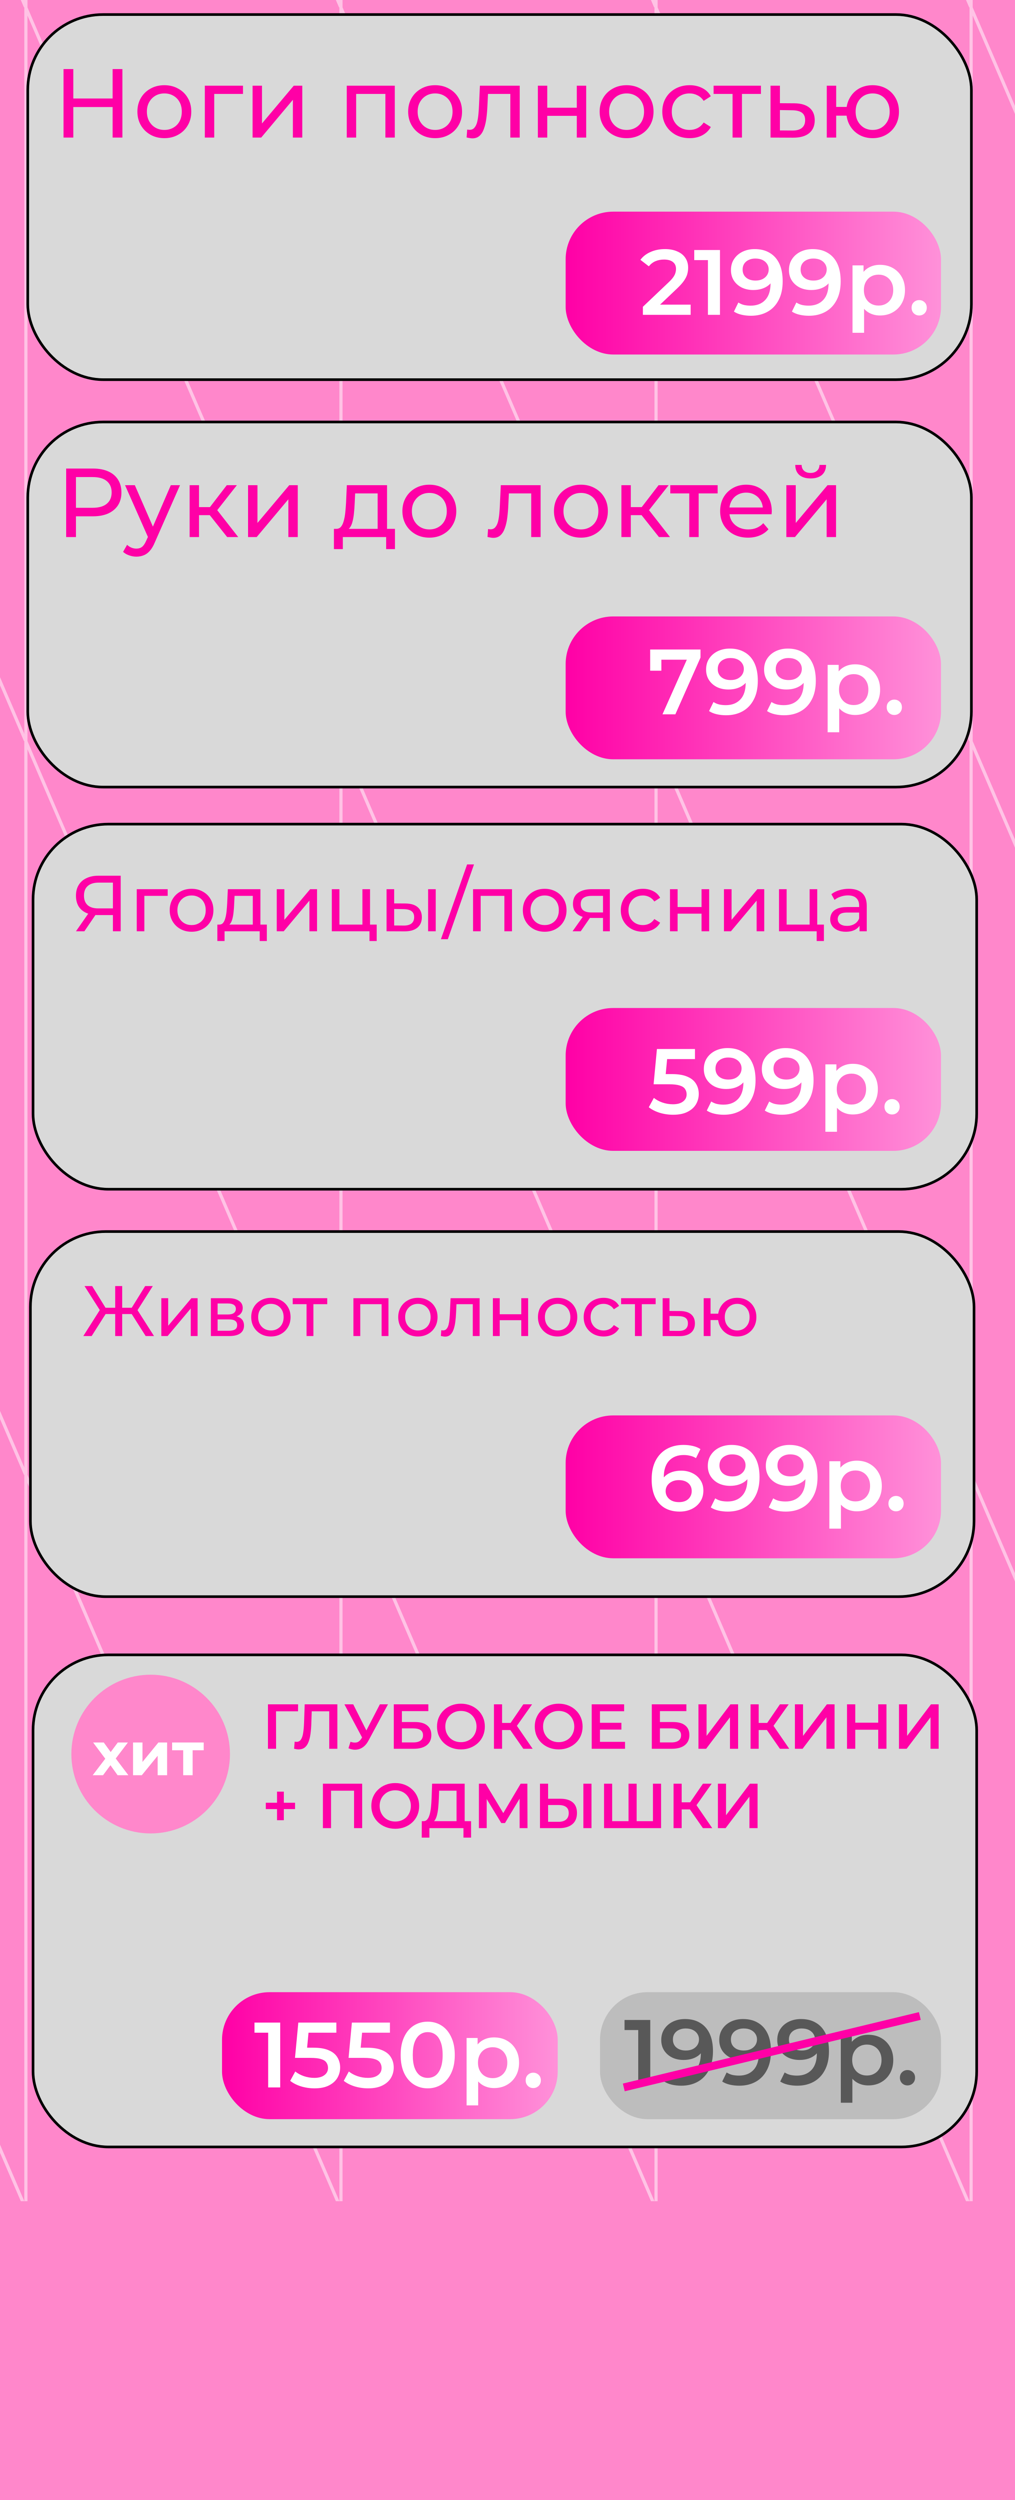 <?xml version="1.0" encoding="UTF-8"?> <svg xmlns="http://www.w3.org/2000/svg" width="384" height="945" viewBox="0 0 384 945" fill="none"><rect x="0" y="0" width="384" height="945" fill="#333333" stroke="none"/><g clip-path="url(#clip0_96_442)"><rect width="384" height="945" fill="#FF87CB"></rect><g clip-path="url(#clip1_96_442)"><rect width="596" height="832" transform="translate(-110)" fill="#FF87CB"></rect><path d="M-110 277.333V0H-108.808V2.773L9.2 277.333H7.865L-108.808 5.881V277.333H-110ZM9.2 2.787H9.057L7.865 0H9.2V2.787Z" fill="white" fill-opacity="0.5"></path><path d="M9.2 277.333V0H10.392V2.773L128.4 277.333H127.065L10.392 5.881V277.333H9.2ZM128.4 2.787H128.257L127.065 0H128.4V2.787Z" fill="white" fill-opacity="0.5"></path><path d="M128.4 277.333V0H129.592V2.773L247.6 277.333H246.265L129.592 5.881V277.333H128.4ZM247.6 2.787H247.457L246.265 0H247.6V2.787Z" fill="white" fill-opacity="0.5"></path><path d="M247.6 277.333V0H248.792V2.773L366.8 277.333H365.465L248.792 5.881V277.333H247.6ZM366.8 2.787H366.657L365.465 0H366.8V2.787Z" fill="white" fill-opacity="0.5"></path><path d="M366.8 277.333V0H367.992V2.773L486 277.333H484.665L367.992 5.881V277.333H366.8ZM486 2.787H485.857L484.665 0H486V2.787Z" fill="white" fill-opacity="0.5"></path><path d="M-110 554.666V277.333H-108.808V280.106L9.2 554.666H7.865L-108.808 283.214V554.666H-110ZM9.2 280.12H9.057L7.865 277.333H9.2V280.12Z" fill="white" fill-opacity="0.5"></path><path d="M9.2 554.666V277.333H10.392V280.106L128.4 554.666H127.065L10.392 283.214V554.666H9.2ZM128.4 280.12H128.257L127.065 277.333H128.4V280.12Z" fill="white" fill-opacity="0.5"></path><path d="M128.4 554.666V277.333H129.592V280.106L247.6 554.666H246.265L129.592 283.214V554.666H128.4ZM247.6 280.12H247.457L246.265 277.333H247.6V280.12Z" fill="white" fill-opacity="0.5"></path><path d="M247.6 554.666V277.333H248.792V280.106L366.8 554.666H365.465L248.792 283.214V554.666H247.6ZM366.8 280.12H366.657L365.465 277.333H366.8V280.12Z" fill="white" fill-opacity="0.5"></path><path d="M366.8 554.666V277.333H367.992V280.106L486 554.666H484.665L367.992 283.214V554.666H366.8ZM486 280.12H485.857L484.665 277.333H486V280.12Z" fill="white" fill-opacity="0.5"></path><path d="M-110 832V554.667H-108.808V557.44L9.2 832H7.865L-108.808 560.548V832H-110ZM9.2 557.454H9.057L7.865 554.667H9.2V557.454Z" fill="white" fill-opacity="0.5"></path><path d="M9.2 832V554.667H10.392V557.44L128.4 832H127.065L10.392 560.548V832H9.2ZM128.4 557.454H128.257L127.065 554.667H128.4V557.454Z" fill="white" fill-opacity="0.5"></path><path d="M128.4 832V554.667H129.592V557.44L247.6 832H246.265L129.592 560.548V832H128.4ZM247.6 557.454H247.457L246.265 554.667H247.6V557.454Z" fill="white" fill-opacity="0.5"></path><path d="M247.6 832V554.667H248.792V557.44L366.8 832H365.465L248.792 560.548V832H247.6ZM366.8 557.454H366.657L365.465 554.667H366.8V557.454Z" fill="white" fill-opacity="0.5"></path><path d="M366.8 832V554.667H367.992V557.44L486 832H484.665L367.992 560.548V832H366.8ZM486 557.454H485.857L484.665 554.667H486V557.454Z" fill="white" fill-opacity="0.5"></path></g><path d="M49.57 34.42C47.89 34.42 46.34 34.15 44.92 33.61C43.5 33.07 42.26 32.31 41.2 31.33C40.16 30.33 39.35 29.17 38.77 27.85C38.19 26.53 37.9 25.08 37.9 23.5C37.9 21.92 38.19 20.47 38.77 19.15C39.35 17.83 40.16 16.68 41.2 15.7C42.26 14.7 43.5 13.93 44.92 13.39C46.34 12.85 47.89 12.58 49.57 12.58C51.27 12.58 52.82 12.85 54.22 13.39C55.64 13.93 56.87 14.7 57.91 15.7C58.95 16.68 59.76 17.83 60.34 19.15C60.94 20.47 61.24 21.92 61.24 23.5C61.24 25.08 60.94 26.54 60.34 27.88C59.76 29.2 58.95 30.35 57.91 31.33C56.87 32.31 55.64 33.07 54.22 33.61C52.82 34.15 51.27 34.42 49.57 34.42ZM49.57 29.5C50.37 29.5 51.11 29.36 51.79 29.08C52.49 28.8 53.09 28.4 53.59 27.88C54.11 27.34 54.51 26.7 54.79 25.96C55.09 25.22 55.24 24.4 55.24 23.5C55.24 22.58 55.09 21.76 54.79 21.04C54.51 20.3 54.11 19.67 53.59 19.15C53.09 18.61 52.49 18.2 51.79 17.92C51.11 17.64 50.37 17.5 49.57 17.5C48.77 17.5 48.02 17.64 47.32 17.92C46.64 18.2 46.04 18.61 45.52 19.15C45.02 19.67 44.62 20.3 44.32 21.04C44.04 21.76 43.9 22.58 43.9 23.5C43.9 24.4 44.04 25.22 44.32 25.96C44.62 26.7 45.02 27.34 45.52 27.88C46.04 28.4 46.64 28.8 47.32 29.08C48.02 29.36 48.77 29.5 49.57 29.5ZM87.186 13H93.126V34H87.186V13ZM79.087 34H73.147V13H79.087V34ZM87.606 25.81H78.666V20.89H87.606V25.81ZM95.539 34L104.809 13H110.659L119.959 34H113.779L106.519 15.91H108.859L101.599 34H95.539ZM100.609 29.92L102.139 25.54H112.399L113.929 29.92H100.609ZM134.995 29.29L133.705 30.61V13H139.555V30.61L138.205 29.29H146.335L144.985 30.61V13H150.835V34H122.365V13H128.215V30.61L126.925 29.29H134.995ZM160.784 21.13H170.534V25.57H160.784V21.13ZM161.204 29.41H172.184V34H155.324V13H171.794V17.59H161.204V29.41ZM175.568 34V13H181.418V25.33L190.088 13H195.668V34H189.818V21.7L181.178 34H175.568ZM185.588 11.74C183.408 11.74 181.838 11.32 180.878 10.48C179.918 9.62 179.438 8.41 179.438 6.85H183.428C183.448 7.55 183.628 8.07 183.968 8.41C184.308 8.75 184.848 8.92 185.588 8.92C186.348 8.92 186.898 8.75 187.238 8.41C187.598 8.07 187.788 7.55 187.808 6.85H191.798C191.798 8.41 191.308 9.62 190.328 10.48C189.348 11.32 187.768 11.74 185.588 11.74ZM219.138 34.42C217.478 34.42 215.938 34.16 214.518 33.64C213.118 33.1 211.898 32.34 210.858 31.36C209.838 30.38 209.038 29.23 208.458 27.91C207.878 26.57 207.588 25.1 207.588 23.5C207.588 21.9 207.878 20.44 208.458 19.12C209.038 17.78 209.838 16.62 210.858 15.64C211.898 14.66 213.118 13.91 214.518 13.39C215.938 12.85 217.478 12.58 219.138 12.58C221.078 12.58 222.808 12.92 224.328 13.6C225.868 14.28 227.148 15.26 228.168 16.54L224.388 19.96C223.708 19.16 222.958 18.55 222.138 18.13C221.338 17.71 220.438 17.5 219.438 17.5C218.578 17.5 217.788 17.64 217.068 17.92C216.348 18.2 215.728 18.61 215.208 19.15C214.708 19.67 214.308 20.3 214.008 21.04C213.728 21.78 213.588 22.6 213.588 23.5C213.588 24.4 213.728 25.22 214.008 25.96C214.308 26.7 214.708 27.34 215.208 27.88C215.728 28.4 216.348 28.8 217.068 29.08C217.788 29.36 218.578 29.5 219.438 29.5C220.438 29.5 221.338 29.29 222.138 28.87C222.958 28.45 223.708 27.84 224.388 27.04L228.168 30.46C227.148 31.72 225.868 32.7 224.328 33.4C222.808 34.08 221.078 34.42 219.138 34.42ZM235.326 34V16.39L236.646 17.71H228.876V13H247.596V17.71H239.856L241.176 16.39V34H235.326ZM250.626 29.29C251.806 29.63 252.766 29.74 253.506 29.62C254.266 29.48 254.936 28.98 255.516 28.12L256.536 26.62L257.046 26.05L263.586 13H269.376L260.676 29.23C259.816 30.83 258.786 32.07 257.586 32.95C256.406 33.83 255.106 34.33 253.686 34.45C252.266 34.57 250.776 34.31 249.216 33.67L250.626 29.29ZM256.956 30.82L247.356 13H253.626L260.196 26.62L256.956 30.82ZM284.76 31.42V17.71H278.73L278.64 19.99C278.6 21.21 278.52 22.35 278.4 23.41C278.3 24.47 278.15 25.44 277.95 26.32C277.77 27.2 277.52 27.96 277.2 28.6C276.9 29.22 276.53 29.7 276.09 30.04L269.76 29.29C270.46 29.31 271.03 29.08 271.47 28.6C271.93 28.1 272.29 27.41 272.55 26.53C272.83 25.65 273.03 24.61 273.15 23.41C273.29 22.21 273.39 20.9 273.45 19.48L273.69 13H290.61V31.42H284.76ZM269.13 38.23V29.29H293.46V38.23H288.03V34H274.59V38.23H269.13ZM296.301 34V13H302.151V25.33L310.821 13H316.401V34H310.551V21.7L301.911 34H296.301ZM320.91 34V13H326.76V25.33L335.43 13H341.01V34H335.16V21.7L326.52 34H320.91Z" fill="#FF87CB"></path><rect x="10.5" y="5.5" width="357" height="138" rx="28.5" fill="#D9D9D9" stroke="black"></rect><rect x="10.5" y="159.5" width="357" height="138" rx="28.5" fill="#D9D9D9" stroke="black"></rect><rect x="12.5" y="311.5" width="357" height="138" rx="28.5" fill="#D9D9D9" stroke="black"></rect><rect x="11.5" y="465.5" width="357" height="138" rx="28.5" fill="#D9D9D9" stroke="black"></rect><rect x="214" y="80" width="142" height="54" rx="18" fill="url(#paint0_linear_96_442)"></rect><rect x="214" y="233" width="142" height="54" rx="18" fill="url(#paint1_linear_96_442)"></rect><rect x="214" y="381" width="142" height="54" rx="18" fill="url(#paint2_linear_96_442)"></rect><rect x="214" y="535" width="142" height="54" rx="18" fill="url(#paint3_linear_96_442)"></rect><path d="M243.225 119V115.955L252.955 106.715C253.772 105.945 254.378 105.268 254.775 104.685C255.172 104.102 255.428 103.565 255.545 103.075C255.685 102.562 255.755 102.083 255.755 101.64C255.755 100.52 255.37 99.657 254.6 99.05C253.83 98.42 252.698 98.105 251.205 98.105C250.015 98.105 248.93 98.315 247.95 98.735C246.993 99.155 246.165 99.797 245.465 100.66L242.28 98.21C243.237 96.927 244.52 95.935 246.13 95.235C247.763 94.512 249.583 94.15 251.59 94.15C253.363 94.15 254.903 94.442 256.21 95.025C257.54 95.585 258.555 96.39 259.255 97.44C259.978 98.49 260.34 99.738 260.34 101.185C260.34 101.978 260.235 102.772 260.025 103.565C259.815 104.335 259.418 105.152 258.835 106.015C258.252 106.878 257.4 107.847 256.28 108.92L247.915 116.865L246.97 115.15H261.285V119H243.225ZM267.831 119V96.25L269.826 98.315H262.651V94.5H272.381V119H267.831ZM285.501 94.15C287.741 94.15 289.643 94.628 291.206 95.585C292.793 96.518 294.006 97.883 294.846 99.68C295.686 101.477 296.106 103.693 296.106 106.33C296.106 109.13 295.593 111.498 294.566 113.435C293.563 115.372 292.163 116.842 290.366 117.845C288.57 118.848 286.481 119.35 284.101 119.35C282.865 119.35 281.686 119.222 280.566 118.965C279.446 118.708 278.478 118.312 277.661 117.775L279.341 114.345C280.018 114.788 280.753 115.103 281.546 115.29C282.34 115.453 283.156 115.535 283.996 115.535C286.306 115.535 288.138 114.823 289.491 113.4C290.845 111.977 291.521 109.877 291.521 107.1C291.521 106.657 291.51 106.143 291.486 105.56C291.463 104.953 291.381 104.347 291.241 103.74L292.641 105.28C292.245 106.237 291.673 107.042 290.926 107.695C290.18 108.325 289.305 108.803 288.301 109.13C287.298 109.457 286.19 109.62 284.976 109.62C283.39 109.62 281.955 109.317 280.671 108.71C279.411 108.08 278.408 107.205 277.661 106.085C276.915 104.942 276.541 103.612 276.541 102.095C276.541 100.462 276.938 99.062 277.731 97.895C278.525 96.705 279.598 95.783 280.951 95.13C282.328 94.477 283.845 94.15 285.501 94.15ZM285.746 97.72C284.813 97.72 283.985 97.895 283.261 98.245C282.538 98.572 281.966 99.05 281.546 99.68C281.15 100.287 280.951 101.022 280.951 101.885C280.951 103.168 281.395 104.183 282.281 104.93C283.168 105.677 284.358 106.05 285.851 106.05C286.831 106.05 287.695 105.875 288.441 105.525C289.188 105.152 289.771 104.65 290.191 104.02C290.611 103.367 290.821 102.643 290.821 101.85C290.821 101.08 290.623 100.392 290.226 99.785C289.83 99.155 289.258 98.653 288.511 98.28C287.765 97.907 286.843 97.72 285.746 97.72ZM307.445 94.15C309.685 94.15 311.586 94.628 313.15 95.585C314.736 96.518 315.95 97.883 316.79 99.68C317.63 101.477 318.05 103.693 318.05 106.33C318.05 109.13 317.536 111.498 316.51 113.435C315.506 115.372 314.106 116.842 312.31 117.845C310.513 118.848 308.425 119.35 306.045 119.35C304.808 119.35 303.63 119.222 302.51 118.965C301.39 118.708 300.421 118.312 299.605 117.775L301.285 114.345C301.961 114.788 302.696 115.103 303.49 115.29C304.283 115.453 305.1 115.535 305.94 115.535C308.25 115.535 310.081 114.823 311.435 113.4C312.788 111.977 313.465 109.877 313.465 107.1C313.465 106.657 313.453 106.143 313.43 105.56C313.406 104.953 313.325 104.347 313.185 103.74L314.585 105.28C314.188 106.237 313.616 107.042 312.87 107.695C312.123 108.325 311.248 108.803 310.245 109.13C309.241 109.457 308.133 109.62 306.92 109.62C305.333 109.62 303.898 109.317 302.615 108.71C301.355 108.08 300.351 107.205 299.605 106.085C298.858 104.942 298.485 103.612 298.485 102.095C298.485 100.462 298.881 99.062 299.675 97.895C300.468 96.705 301.541 95.783 302.895 95.13C304.271 94.477 305.788 94.15 307.445 94.15ZM307.69 97.72C306.756 97.72 305.928 97.895 305.205 98.245C304.481 98.572 303.91 99.05 303.49 99.68C303.093 100.287 302.895 101.022 302.895 101.885C302.895 103.168 303.338 104.183 304.225 104.93C305.111 105.677 306.301 106.05 307.795 106.05C308.775 106.05 309.638 105.875 310.385 105.525C311.131 105.152 311.715 104.65 312.135 104.02C312.555 103.367 312.765 102.643 312.765 101.85C312.765 101.08 312.566 100.392 312.17 99.785C311.773 99.155 311.201 98.653 310.455 98.28C309.708 97.907 308.786 97.72 307.69 97.72ZM332.888 119.245C331.371 119.245 329.983 118.895 328.723 118.195C327.486 117.495 326.495 116.445 325.748 115.045C325.025 113.622 324.663 111.825 324.663 109.655C324.663 107.462 325.013 105.665 325.713 104.265C326.436 102.865 327.416 101.827 328.653 101.15C329.89 100.45 331.301 100.1 332.888 100.1C334.731 100.1 336.353 100.497 337.753 101.29C339.176 102.083 340.296 103.192 341.113 104.615C341.953 106.038 342.373 107.718 342.373 109.655C342.373 111.592 341.953 113.283 341.113 114.73C340.296 116.153 339.176 117.262 337.753 118.055C336.353 118.848 334.731 119.245 332.888 119.245ZM322.528 125.79V100.31H326.693V104.72L326.553 109.69L326.903 114.66V125.79H322.528ZM332.398 115.5C333.448 115.5 334.381 115.267 335.198 114.8C336.038 114.333 336.703 113.657 337.193 112.77C337.683 111.883 337.928 110.845 337.928 109.655C337.928 108.442 337.683 107.403 337.193 106.54C336.703 105.653 336.038 104.977 335.198 104.51C334.381 104.043 333.448 103.81 332.398 103.81C331.348 103.81 330.403 104.043 329.563 104.51C328.723 104.977 328.058 105.653 327.568 106.54C327.078 107.403 326.833 108.442 326.833 109.655C326.833 110.845 327.078 111.883 327.568 112.77C328.058 113.657 328.723 114.333 329.563 114.8C330.403 115.267 331.348 115.5 332.398 115.5ZM347.749 119.245C346.956 119.245 346.279 118.977 345.719 118.44C345.159 117.88 344.879 117.18 344.879 116.34C344.879 115.453 345.159 114.753 345.719 114.24C346.279 113.703 346.956 113.435 347.749 113.435C348.543 113.435 349.219 113.703 349.779 114.24C350.339 114.753 350.619 115.453 350.619 116.34C350.619 117.18 350.339 117.88 349.779 118.44C349.219 118.977 348.543 119.245 347.749 119.245Z" fill="white"></path><path d="M250.635 270L260.75 247.32L261.94 249.35H248.045L250.215 247.145V253.515H245.98V245.5H265.02V248.545L255.5 270H250.635ZM276.094 245.15C278.334 245.15 280.236 245.628 281.799 246.585C283.386 247.518 284.599 248.883 285.439 250.68C286.279 252.477 286.699 254.693 286.699 257.33C286.699 260.13 286.186 262.498 285.159 264.435C284.156 266.372 282.756 267.842 280.959 268.845C279.162 269.848 277.074 270.35 274.694 270.35C273.457 270.35 272.279 270.222 271.159 269.965C270.039 269.708 269.071 269.312 268.254 268.775L269.934 265.345C270.611 265.788 271.346 266.103 272.139 266.29C272.932 266.453 273.749 266.535 274.589 266.535C276.899 266.535 278.731 265.823 280.084 264.4C281.437 262.977 282.114 260.877 282.114 258.1C282.114 257.657 282.102 257.143 282.079 256.56C282.056 255.953 281.974 255.347 281.834 254.74L283.234 256.28C282.837 257.237 282.266 258.042 281.519 258.695C280.772 259.325 279.897 259.803 278.894 260.13C277.891 260.457 276.782 260.62 275.569 260.62C273.982 260.62 272.547 260.317 271.264 259.71C270.004 259.08 269.001 258.205 268.254 257.085C267.507 255.942 267.134 254.612 267.134 253.095C267.134 251.462 267.531 250.062 268.324 248.895C269.117 247.705 270.191 246.783 271.544 246.13C272.921 245.477 274.437 245.15 276.094 245.15ZM276.339 248.72C275.406 248.72 274.577 248.895 273.854 249.245C273.131 249.572 272.559 250.05 272.139 250.68C271.742 251.287 271.544 252.022 271.544 252.885C271.544 254.168 271.987 255.183 272.874 255.93C273.761 256.677 274.951 257.05 276.444 257.05C277.424 257.05 278.287 256.875 279.034 256.525C279.781 256.152 280.364 255.65 280.784 255.02C281.204 254.367 281.414 253.643 281.414 252.85C281.414 252.08 281.216 251.392 280.819 250.785C280.422 250.155 279.851 249.653 279.104 249.28C278.357 248.907 277.436 248.72 276.339 248.72ZM298.037 245.15C300.277 245.15 302.179 245.628 303.742 246.585C305.329 247.518 306.542 248.883 307.382 250.68C308.222 252.477 308.642 254.693 308.642 257.33C308.642 260.13 308.129 262.498 307.102 264.435C306.099 266.372 304.699 267.842 302.902 268.845C301.106 269.848 299.017 270.35 296.637 270.35C295.401 270.35 294.222 270.222 293.102 269.965C291.982 269.708 291.014 269.312 290.197 268.775L291.877 265.345C292.554 265.788 293.289 266.103 294.082 266.29C294.876 266.453 295.692 266.535 296.532 266.535C298.842 266.535 300.674 265.823 302.027 264.4C303.381 262.977 304.057 260.877 304.057 258.1C304.057 257.657 304.046 257.143 304.022 256.56C303.999 255.953 303.917 255.347 303.777 254.74L305.177 256.28C304.781 257.237 304.209 258.042 303.462 258.695C302.716 259.325 301.841 259.803 300.837 260.13C299.834 260.457 298.726 260.62 297.512 260.62C295.926 260.62 294.491 260.317 293.207 259.71C291.947 259.08 290.944 258.205 290.197 257.085C289.451 255.942 289.077 254.612 289.077 253.095C289.077 251.462 289.474 250.062 290.267 248.895C291.061 247.705 292.134 246.783 293.487 246.13C294.864 245.477 296.381 245.15 298.037 245.15ZM298.282 248.72C297.349 248.72 296.521 248.895 295.797 249.245C295.074 249.572 294.502 250.05 294.082 250.68C293.686 251.287 293.487 252.022 293.487 252.885C293.487 254.168 293.931 255.183 294.817 255.93C295.704 256.677 296.894 257.05 298.387 257.05C299.367 257.05 300.231 256.875 300.977 256.525C301.724 256.152 302.307 255.65 302.727 255.02C303.147 254.367 303.357 253.643 303.357 252.85C303.357 252.08 303.159 251.392 302.762 250.785C302.366 250.155 301.794 249.653 301.047 249.28C300.301 248.907 299.379 248.72 298.282 248.72ZM323.481 270.245C321.964 270.245 320.576 269.895 319.316 269.195C318.079 268.495 317.087 267.445 316.341 266.045C315.617 264.622 315.256 262.825 315.256 260.655C315.256 258.462 315.606 256.665 316.306 255.265C317.029 253.865 318.009 252.827 319.246 252.15C320.482 251.45 321.894 251.1 323.481 251.1C325.324 251.1 326.946 251.497 328.346 252.29C329.769 253.083 330.889 254.192 331.706 255.615C332.546 257.038 332.966 258.718 332.966 260.655C332.966 262.592 332.546 264.283 331.706 265.73C330.889 267.153 329.769 268.262 328.346 269.055C326.946 269.848 325.324 270.245 323.481 270.245ZM313.121 276.79V251.31H317.286V255.72L317.146 260.69L317.496 265.66V276.79H313.121ZM322.991 266.5C324.041 266.5 324.974 266.267 325.791 265.8C326.631 265.333 327.296 264.657 327.786 263.77C328.276 262.883 328.521 261.845 328.521 260.655C328.521 259.442 328.276 258.403 327.786 257.54C327.296 256.653 326.631 255.977 325.791 255.51C324.974 255.043 324.041 254.81 322.991 254.81C321.941 254.81 320.996 255.043 320.156 255.51C319.316 255.977 318.651 256.653 318.161 257.54C317.671 258.403 317.426 259.442 317.426 260.655C317.426 261.845 317.671 262.883 318.161 263.77C318.651 264.657 319.316 265.333 320.156 265.8C320.996 266.267 321.941 266.5 322.991 266.5ZM338.342 270.245C337.549 270.245 336.872 269.977 336.312 269.44C335.752 268.88 335.472 268.18 335.472 267.34C335.472 266.453 335.752 265.753 336.312 265.24C336.872 264.703 337.549 264.435 338.342 264.435C339.136 264.435 339.812 264.703 340.372 265.24C340.932 265.753 341.212 266.453 341.212 267.34C341.212 268.18 340.932 268.88 340.372 269.44C339.812 269.977 339.136 270.245 338.342 270.245Z" fill="white"></path><path d="M254.66 421.35C252.933 421.35 251.242 421.105 249.585 420.615C247.952 420.102 246.575 419.402 245.455 418.515L247.38 414.98C248.267 415.703 249.34 416.287 250.6 416.73C251.883 417.173 253.213 417.395 254.59 417.395C256.2 417.395 257.46 417.057 258.37 416.38C259.303 415.703 259.77 414.793 259.77 413.65C259.77 412.88 259.572 412.203 259.175 411.62C258.802 411.037 258.125 410.593 257.145 410.29C256.188 409.987 254.87 409.835 253.19 409.835H247.275L248.535 396.5H262.92V400.315H250.215L252.595 398.145L251.65 408.12L249.27 405.985H254.205C256.632 405.985 258.58 406.312 260.05 406.965C261.543 407.595 262.628 408.482 263.305 409.625C264.005 410.745 264.355 412.028 264.355 413.475C264.355 414.898 264.005 416.205 263.305 417.395C262.605 418.585 261.532 419.542 260.085 420.265C258.662 420.988 256.853 421.35 254.66 421.35ZM275.239 396.15C277.479 396.15 279.381 396.628 280.944 397.585C282.531 398.518 283.744 399.883 284.584 401.68C285.424 403.477 285.844 405.693 285.844 408.33C285.844 411.13 285.331 413.498 284.304 415.435C283.301 417.372 281.901 418.842 280.104 419.845C278.308 420.848 276.219 421.35 273.839 421.35C272.603 421.35 271.424 421.222 270.304 420.965C269.184 420.708 268.216 420.312 267.399 419.775L269.079 416.345C269.756 416.788 270.491 417.103 271.284 417.29C272.078 417.453 272.894 417.535 273.734 417.535C276.044 417.535 277.876 416.823 279.229 415.4C280.583 413.977 281.259 411.877 281.259 409.1C281.259 408.657 281.248 408.143 281.224 407.56C281.201 406.953 281.119 406.347 280.979 405.74L282.379 407.28C281.983 408.237 281.411 409.042 280.664 409.695C279.918 410.325 279.043 410.803 278.039 411.13C277.036 411.457 275.928 411.62 274.714 411.62C273.128 411.62 271.693 411.317 270.409 410.71C269.149 410.08 268.146 409.205 267.399 408.085C266.653 406.942 266.279 405.612 266.279 404.095C266.279 402.462 266.676 401.062 267.469 399.895C268.263 398.705 269.336 397.783 270.689 397.13C272.066 396.477 273.583 396.15 275.239 396.15ZM275.484 399.72C274.551 399.72 273.723 399.895 272.999 400.245C272.276 400.572 271.704 401.05 271.284 401.68C270.888 402.287 270.689 403.022 270.689 403.885C270.689 405.168 271.133 406.183 272.019 406.93C272.906 407.677 274.096 408.05 275.589 408.05C276.569 408.05 277.433 407.875 278.179 407.525C278.926 407.152 279.509 406.65 279.929 406.02C280.349 405.367 280.559 404.643 280.559 403.85C280.559 403.08 280.361 402.392 279.964 401.785C279.568 401.155 278.996 400.653 278.249 400.28C277.503 399.907 276.581 399.72 275.484 399.72ZM297.183 396.15C299.423 396.15 301.324 396.628 302.888 397.585C304.474 398.518 305.688 399.883 306.528 401.68C307.368 403.477 307.788 405.693 307.788 408.33C307.788 411.13 307.274 413.498 306.248 415.435C305.244 417.372 303.844 418.842 302.048 419.845C300.251 420.848 298.163 421.35 295.783 421.35C294.546 421.35 293.368 421.222 292.248 420.965C291.128 420.708 290.159 420.312 289.343 419.775L291.023 416.345C291.699 416.788 292.434 417.103 293.228 417.29C294.021 417.453 294.838 417.535 295.678 417.535C297.988 417.535 299.819 416.823 301.173 415.4C302.526 413.977 303.203 411.877 303.203 409.1C303.203 408.657 303.191 408.143 303.168 407.56C303.144 406.953 303.063 406.347 302.923 405.74L304.323 407.28C303.926 408.237 303.354 409.042 302.608 409.695C301.861 410.325 300.986 410.803 299.983 411.13C298.979 411.457 297.871 411.62 296.658 411.62C295.071 411.62 293.636 411.317 292.353 410.71C291.093 410.08 290.089 409.205 289.343 408.085C288.596 406.942 288.223 405.612 288.223 404.095C288.223 402.462 288.619 401.062 289.413 399.895C290.206 398.705 291.279 397.783 292.633 397.13C294.009 396.477 295.526 396.15 297.183 396.15ZM297.428 399.72C296.494 399.72 295.666 399.895 294.943 400.245C294.219 400.572 293.648 401.05 293.228 401.68C292.831 402.287 292.633 403.022 292.633 403.885C292.633 405.168 293.076 406.183 293.963 406.93C294.849 407.677 296.039 408.05 297.533 408.05C298.513 408.05 299.376 407.875 300.123 407.525C300.869 407.152 301.453 406.65 301.873 406.02C302.293 405.367 302.503 404.643 302.503 403.85C302.503 403.08 302.304 402.392 301.908 401.785C301.511 401.155 300.939 400.653 300.193 400.28C299.446 399.907 298.524 399.72 297.428 399.72ZM322.626 421.245C321.11 421.245 319.721 420.895 318.461 420.195C317.225 419.495 316.233 418.445 315.486 417.045C314.763 415.622 314.401 413.825 314.401 411.655C314.401 409.462 314.751 407.665 315.451 406.265C316.175 404.865 317.155 403.827 318.391 403.15C319.628 402.45 321.04 402.1 322.626 402.1C324.47 402.1 326.091 402.497 327.491 403.29C328.915 404.083 330.035 405.192 330.851 406.615C331.691 408.038 332.111 409.718 332.111 411.655C332.111 413.592 331.691 415.283 330.851 416.73C330.035 418.153 328.915 419.262 327.491 420.055C326.091 420.848 324.47 421.245 322.626 421.245ZM312.266 427.79V402.31H316.431V406.72L316.291 411.69L316.641 416.66V427.79H312.266ZM322.136 417.5C323.186 417.5 324.12 417.267 324.936 416.8C325.776 416.333 326.441 415.657 326.931 414.77C327.421 413.883 327.666 412.845 327.666 411.655C327.666 410.442 327.421 409.403 326.931 408.54C326.441 407.653 325.776 406.977 324.936 406.51C324.12 406.043 323.186 405.81 322.136 405.81C321.086 405.81 320.141 406.043 319.301 406.51C318.461 406.977 317.796 407.653 317.306 408.54C316.816 409.403 316.571 410.442 316.571 411.655C316.571 412.845 316.816 413.883 317.306 414.77C317.796 415.657 318.461 416.333 319.301 416.8C320.141 417.267 321.086 417.5 322.136 417.5ZM337.488 421.245C336.694 421.245 336.018 420.977 335.458 420.44C334.898 419.88 334.618 419.18 334.618 418.34C334.618 417.453 334.898 416.753 335.458 416.24C336.018 415.703 336.694 415.435 337.488 415.435C338.281 415.435 338.958 415.703 339.518 416.24C340.078 416.753 340.358 417.453 340.358 418.34C340.358 419.18 340.078 419.88 339.518 420.44C338.958 420.977 338.281 421.245 337.488 421.245Z" fill="white"></path><path d="M257.145 571.35C254.928 571.35 253.027 570.883 251.44 569.95C249.853 568.993 248.64 567.617 247.8 565.82C246.96 564.023 246.54 561.807 246.54 559.17C246.54 556.37 247.042 554.002 248.045 552.065C249.072 550.128 250.483 548.658 252.28 547.655C254.1 546.652 256.188 546.15 258.545 546.15C259.782 546.15 260.96 546.278 262.08 546.535C263.223 546.792 264.192 547.188 264.985 547.725L263.305 551.155C262.628 550.712 261.893 550.408 261.1 550.245C260.33 550.058 259.513 549.965 258.65 549.965C256.34 549.965 254.508 550.677 253.155 552.1C251.802 553.523 251.125 555.623 251.125 558.4C251.125 558.843 251.137 559.368 251.16 559.975C251.183 560.558 251.265 561.153 251.405 561.76L250.005 560.22C250.425 559.263 250.997 558.47 251.72 557.84C252.467 557.187 253.342 556.697 254.345 556.37C255.372 556.043 256.48 555.88 257.67 555.88C259.28 555.88 260.715 556.195 261.975 556.825C263.235 557.432 264.238 558.307 264.985 559.45C265.732 560.57 266.105 561.888 266.105 563.405C266.105 565.015 265.708 566.415 264.915 567.605C264.122 568.795 263.048 569.717 261.695 570.37C260.342 571.023 258.825 571.35 257.145 571.35ZM256.9 567.78C257.833 567.78 258.662 567.617 259.385 567.29C260.108 566.94 260.668 566.45 261.065 565.82C261.485 565.19 261.695 564.455 261.695 563.615C261.695 562.332 261.252 561.317 260.365 560.57C259.478 559.823 258.288 559.45 256.795 559.45C255.815 559.45 254.952 559.637 254.205 560.01C253.482 560.36 252.898 560.85 252.455 561.48C252.035 562.11 251.825 562.833 251.825 563.65C251.825 564.397 252.023 565.085 252.42 565.715C252.817 566.345 253.388 566.847 254.135 567.22C254.905 567.593 255.827 567.78 256.9 567.78ZM276.743 546.15C278.983 546.15 280.885 546.628 282.448 547.585C284.035 548.518 285.248 549.883 286.088 551.68C286.928 553.477 287.348 555.693 287.348 558.33C287.348 561.13 286.835 563.498 285.808 565.435C284.805 567.372 283.405 568.842 281.608 569.845C279.812 570.848 277.723 571.35 275.343 571.35C274.107 571.35 272.928 571.222 271.808 570.965C270.688 570.708 269.72 570.312 268.903 569.775L270.583 566.345C271.26 566.788 271.995 567.103 272.788 567.29C273.582 567.453 274.398 567.535 275.238 567.535C277.548 567.535 279.38 566.823 280.733 565.4C282.087 563.977 282.763 561.877 282.763 559.1C282.763 558.657 282.752 558.143 282.728 557.56C282.705 556.953 282.623 556.347 282.483 555.74L283.883 557.28C283.487 558.237 282.915 559.042 282.168 559.695C281.422 560.325 280.547 560.803 279.543 561.13C278.54 561.457 277.432 561.62 276.218 561.62C274.632 561.62 273.197 561.317 271.913 560.71C270.653 560.08 269.65 559.205 268.903 558.085C268.157 556.942 267.783 555.612 267.783 554.095C267.783 552.462 268.18 551.062 268.973 549.895C269.767 548.705 270.84 547.783 272.193 547.13C273.57 546.477 275.087 546.15 276.743 546.15ZM276.988 549.72C276.055 549.72 275.227 549.895 274.503 550.245C273.78 550.572 273.208 551.05 272.788 551.68C272.392 552.287 272.193 553.022 272.193 553.885C272.193 555.168 272.637 556.183 273.523 556.93C274.41 557.677 275.6 558.05 277.093 558.05C278.073 558.05 278.937 557.875 279.683 557.525C280.43 557.152 281.013 556.65 281.433 556.02C281.853 555.367 282.063 554.643 282.063 553.85C282.063 553.08 281.865 552.392 281.468 551.785C281.072 551.155 280.5 550.653 279.753 550.28C279.007 549.907 278.085 549.72 276.988 549.72ZM298.687 546.15C300.927 546.15 302.828 546.628 304.392 547.585C305.978 548.518 307.192 549.883 308.032 551.68C308.872 553.477 309.292 555.693 309.292 558.33C309.292 561.13 308.778 563.498 307.752 565.435C306.748 567.372 305.348 568.842 303.552 569.845C301.755 570.848 299.667 571.35 297.287 571.35C296.05 571.35 294.872 571.222 293.752 570.965C292.632 570.708 291.663 570.312 290.847 569.775L292.527 566.345C293.203 566.788 293.938 567.103 294.732 567.29C295.525 567.453 296.342 567.535 297.182 567.535C299.492 567.535 301.323 566.823 302.677 565.4C304.03 563.977 304.707 561.877 304.707 559.1C304.707 558.657 304.695 558.143 304.672 557.56C304.648 556.953 304.567 556.347 304.427 555.74L305.827 557.28C305.43 558.237 304.858 559.042 304.112 559.695C303.365 560.325 302.49 560.803 301.487 561.13C300.483 561.457 299.375 561.62 298.162 561.62C296.575 561.62 295.14 561.317 293.857 560.71C292.597 560.08 291.593 559.205 290.847 558.085C290.1 556.942 289.727 555.612 289.727 554.095C289.727 552.462 290.123 551.062 290.917 549.895C291.71 548.705 292.783 547.783 294.137 547.13C295.513 546.477 297.03 546.15 298.687 546.15ZM298.932 549.72C297.998 549.72 297.17 549.895 296.447 550.245C295.723 550.572 295.152 551.05 294.732 551.68C294.335 552.287 294.137 553.022 294.137 553.885C294.137 555.168 294.58 556.183 295.467 556.93C296.353 557.677 297.543 558.05 299.037 558.05C300.017 558.05 300.88 557.875 301.627 557.525C302.373 557.152 302.957 556.65 303.377 556.02C303.797 555.367 304.007 554.643 304.007 553.85C304.007 553.08 303.808 552.392 303.412 551.785C303.015 551.155 302.443 550.653 301.697 550.28C300.95 549.907 300.028 549.72 298.932 549.72ZM324.13 571.245C322.613 571.245 321.225 570.895 319.965 570.195C318.728 569.495 317.737 568.445 316.99 567.045C316.267 565.622 315.905 563.825 315.905 561.655C315.905 559.462 316.255 557.665 316.955 556.265C317.678 554.865 318.658 553.827 319.895 553.15C321.132 552.45 322.543 552.1 324.13 552.1C325.973 552.1 327.595 552.497 328.995 553.29C330.418 554.083 331.538 555.192 332.355 556.615C333.195 558.038 333.615 559.718 333.615 561.655C333.615 563.592 333.195 565.283 332.355 566.73C331.538 568.153 330.418 569.262 328.995 570.055C327.595 570.848 325.973 571.245 324.13 571.245ZM313.77 577.79V552.31H317.935V556.72L317.795 561.69L318.145 566.66V577.79H313.77ZM323.64 567.5C324.69 567.5 325.623 567.267 326.44 566.8C327.28 566.333 327.945 565.657 328.435 564.77C328.925 563.883 329.17 562.845 329.17 561.655C329.17 560.442 328.925 559.403 328.435 558.54C327.945 557.653 327.28 556.977 326.44 556.51C325.623 556.043 324.69 555.81 323.64 555.81C322.59 555.81 321.645 556.043 320.805 556.51C319.965 556.977 319.3 557.653 318.81 558.54C318.32 559.403 318.075 560.442 318.075 561.655C318.075 562.845 318.32 563.883 318.81 564.77C319.3 565.657 319.965 566.333 320.805 566.8C321.645 567.267 322.59 567.5 323.64 567.5ZM338.992 571.245C338.198 571.245 337.522 570.977 336.962 570.44C336.402 569.88 336.122 569.18 336.122 568.34C336.122 567.453 336.402 566.753 336.962 566.24C337.522 565.703 338.198 565.435 338.992 565.435C339.785 565.435 340.462 565.703 341.022 566.24C341.582 566.753 341.862 567.453 341.862 568.34C341.862 569.18 341.582 569.88 341.022 570.44C340.462 570.977 339.785 571.245 338.992 571.245Z" fill="white"></path><path d="M42.607 26.1H46.307V52H42.607V26.1ZM27.733 52H24.033V26.1H27.733V52ZM42.94 40.456H27.363V37.237H42.94V40.456ZM62.192 52.222C60.218 52.222 58.467 51.79 56.938 50.927C55.408 50.064 54.2 48.88 53.312 47.375C52.424 45.846 51.98 44.119 51.98 42.195C51.98 40.246 52.424 38.52 53.312 37.015C54.2 35.51 55.408 34.339 56.938 33.5C58.467 32.637 60.218 32.205 62.192 32.205C64.14 32.205 65.879 32.637 67.409 33.5C68.963 34.339 70.171 35.51 71.035 37.015C71.923 38.495 72.367 40.222 72.367 42.195C72.367 44.144 71.923 45.87 71.035 47.375C70.171 48.88 68.963 50.064 67.409 50.927C65.879 51.79 64.14 52.222 62.192 52.222ZM62.192 49.114C63.45 49.114 64.572 48.83 65.559 48.263C66.57 47.696 67.359 46.894 67.927 45.858C68.494 44.797 68.778 43.576 68.778 42.195C68.778 40.789 68.494 39.58 67.927 38.569C67.359 37.533 66.57 36.731 65.559 36.164C64.572 35.597 63.45 35.313 62.192 35.313C60.934 35.313 59.811 35.597 58.825 36.164C57.838 36.731 57.049 37.533 56.457 38.569C55.865 39.58 55.569 40.789 55.569 42.195C55.569 43.576 55.865 44.797 56.457 45.858C57.049 46.894 57.838 47.696 58.825 48.263C59.811 48.83 60.934 49.114 62.192 49.114ZM77.496 52V32.39H91.926V35.498H80.197L81.048 34.684V52H77.496ZM95.562 52V32.39H99.114V46.672L111.139 32.39H114.358V52H110.806V37.718L98.818 52H95.562ZM131.189 52V32.39H149.356V52H145.804V34.61L146.655 35.498H133.89L134.741 34.61V52H131.189ZM164.628 52.222C162.655 52.222 160.903 51.79 159.374 50.927C157.845 50.064 156.636 48.88 155.748 47.375C154.86 45.846 154.416 44.119 154.416 42.195C154.416 40.246 154.86 38.52 155.748 37.015C156.636 35.51 157.845 34.339 159.374 33.5C160.903 32.637 162.655 32.205 164.628 32.205C166.577 32.205 168.316 32.637 169.845 33.5C171.399 34.339 172.608 35.51 173.471 37.015C174.359 38.495 174.803 40.222 174.803 42.195C174.803 44.144 174.359 45.87 173.471 47.375C172.608 48.88 171.399 50.064 169.845 50.927C168.316 51.79 166.577 52.222 164.628 52.222ZM164.628 49.114C165.886 49.114 167.008 48.83 167.995 48.263C169.006 47.696 169.796 46.894 170.363 45.858C170.93 44.797 171.214 43.576 171.214 42.195C171.214 40.789 170.93 39.58 170.363 38.569C169.796 37.533 169.006 36.731 167.995 36.164C167.008 35.597 165.886 35.313 164.628 35.313C163.37 35.313 162.248 35.597 161.261 36.164C160.274 36.731 159.485 37.533 158.893 38.569C158.301 39.58 158.005 40.789 158.005 42.195C158.005 43.576 158.301 44.797 158.893 45.858C159.485 46.894 160.274 47.696 161.261 48.263C162.248 48.83 163.37 49.114 164.628 49.114ZM176.532 51.963L176.754 48.966C176.926 48.991 177.087 49.015 177.235 49.04C177.383 49.065 177.518 49.077 177.642 49.077C178.431 49.077 179.048 48.806 179.492 48.263C179.96 47.72 180.306 47.005 180.528 46.117C180.75 45.204 180.91 44.181 181.009 43.046C181.107 41.911 181.181 40.777 181.231 39.642L181.564 32.39H196.623V52H193.071V34.462L193.922 35.498H183.858L184.672 34.425L184.413 39.864C184.339 41.591 184.203 43.206 184.006 44.711C183.808 46.216 183.5 47.535 183.081 48.67C182.686 49.805 182.131 50.693 181.416 51.334C180.725 51.975 179.825 52.296 178.715 52.296C178.394 52.296 178.049 52.259 177.679 52.185C177.333 52.136 176.951 52.062 176.532 51.963ZM203.491 52V32.39H207.043V40.715H218.217V32.39H221.769V52H218.217V43.786H207.043V52H203.491ZM237.074 52.222C235.101 52.222 233.35 51.79 231.82 50.927C230.291 50.064 229.082 48.88 228.194 47.375C227.306 45.846 226.862 44.119 226.862 42.195C226.862 40.246 227.306 38.52 228.194 37.015C229.082 35.51 230.291 34.339 231.82 33.5C233.35 32.637 235.101 32.205 237.074 32.205C239.023 32.205 240.762 32.637 242.291 33.5C243.845 34.339 245.054 35.51 245.917 37.015C246.805 38.495 247.249 40.222 247.249 42.195C247.249 44.144 246.805 45.87 245.917 47.375C245.054 48.88 243.845 50.064 242.291 50.927C240.762 51.79 239.023 52.222 237.074 52.222ZM237.074 49.114C238.332 49.114 239.455 48.83 240.441 48.263C241.453 47.696 242.242 46.894 242.809 45.858C243.377 44.797 243.66 43.576 243.66 42.195C243.66 40.789 243.377 39.58 242.809 38.569C242.242 37.533 241.453 36.731 240.441 36.164C239.455 35.597 238.332 35.313 237.074 35.313C235.816 35.313 234.694 35.597 233.707 36.164C232.721 36.731 231.931 37.533 231.339 38.569C230.747 39.58 230.451 40.789 230.451 42.195C230.451 43.576 230.747 44.797 231.339 45.858C231.931 46.894 232.721 47.696 233.707 48.263C234.694 48.83 235.816 49.114 237.074 49.114ZM260.926 52.222C258.928 52.222 257.139 51.79 255.561 50.927C254.007 50.064 252.786 48.88 251.898 47.375C251.01 45.87 250.566 44.144 250.566 42.195C250.566 40.246 251.01 38.52 251.898 37.015C252.786 35.51 254.007 34.339 255.561 33.5C257.139 32.637 258.928 32.205 260.926 32.205C262.702 32.205 264.28 32.563 265.662 33.278C267.068 33.969 268.153 35.005 268.918 36.386L266.217 38.125C265.575 37.163 264.786 36.46 263.849 36.016C262.936 35.547 261.949 35.313 260.889 35.313C259.606 35.313 258.459 35.597 257.448 36.164C256.436 36.731 255.635 37.533 255.043 38.569C254.451 39.58 254.155 40.789 254.155 42.195C254.155 43.601 254.451 44.822 255.043 45.858C255.635 46.894 256.436 47.696 257.448 48.263C258.459 48.83 259.606 49.114 260.889 49.114C261.949 49.114 262.936 48.892 263.849 48.448C264.786 47.979 265.575 47.264 266.217 46.302L268.918 48.004C268.153 49.361 267.068 50.409 265.662 51.149C264.28 51.864 262.702 52.222 260.926 52.222ZM277.148 52V34.573L278.036 35.498H269.97V32.39H287.878V35.498H279.849L280.7 34.573V52H277.148ZM300.575 39.05C303.067 39.075 304.966 39.642 306.273 40.752C307.581 41.862 308.234 43.428 308.234 45.451C308.234 47.572 307.519 49.213 306.088 50.372C304.658 51.507 302.635 52.062 300.02 52.037L291.51 52V32.39H295.062V39.013L300.575 39.05ZM299.724 49.336C301.328 49.361 302.536 49.04 303.35 48.374C304.189 47.708 304.608 46.721 304.608 45.414C304.608 44.131 304.201 43.194 303.387 42.602C302.573 42.01 301.352 41.702 299.724 41.677L295.062 41.603V49.299L299.724 49.336ZM312.793 52V32.39H316.345V40.419H322.265V43.712H316.345V52H312.793ZM330.146 52.222C328.222 52.222 326.507 51.79 325.003 50.927C323.523 50.064 322.351 48.88 321.488 47.375C320.624 45.846 320.193 44.119 320.193 42.195C320.193 40.246 320.624 38.52 321.488 37.015C322.351 35.486 323.523 34.302 325.003 33.463C326.507 32.624 328.222 32.205 330.146 32.205C332.045 32.205 333.747 32.624 335.252 33.463C336.756 34.302 337.94 35.486 338.804 37.015C339.667 38.52 340.099 40.246 340.099 42.195C340.099 44.144 339.667 45.87 338.804 47.375C337.94 48.88 336.756 50.064 335.252 50.927C333.747 51.79 332.045 52.222 330.146 52.222ZM330.146 49.114C331.379 49.114 332.477 48.83 333.439 48.263C334.401 47.671 335.165 46.869 335.733 45.858C336.3 44.822 336.584 43.601 336.584 42.195C336.584 40.789 336.3 39.58 335.733 38.569C335.165 37.533 334.401 36.731 333.439 36.164C332.477 35.597 331.379 35.313 330.146 35.313C328.937 35.313 327.839 35.597 326.853 36.164C325.891 36.731 325.126 37.533 324.559 38.569C323.991 39.58 323.708 40.789 323.708 42.195C323.708 43.601 323.991 44.822 324.559 45.858C325.126 46.869 325.891 47.671 326.853 48.263C327.839 48.83 328.937 49.114 330.146 49.114Z" fill="#FF00A6"></path><path d="M25.033 203V177.1H35.134C37.403 177.1 39.34 177.458 40.943 178.173C42.546 178.888 43.78 179.924 44.643 181.281C45.506 182.638 45.938 184.253 45.938 186.128C45.938 188.003 45.506 189.618 44.643 190.975C43.78 192.307 42.546 193.343 40.943 194.083C39.34 194.798 37.403 195.156 35.134 195.156H27.068L28.733 193.417V203H25.033ZM28.733 193.787L27.068 191.937H35.023C37.391 191.937 39.179 191.431 40.388 190.42C41.621 189.409 42.238 187.978 42.238 186.128C42.238 184.278 41.621 182.847 40.388 181.836C39.179 180.825 37.391 180.319 35.023 180.319H27.068L28.733 178.469V193.787ZM51.6 210.4C50.663 210.4 49.75 210.24 48.862 209.919C47.974 209.623 47.209 209.179 46.568 208.587L48.085 205.923C48.578 206.392 49.121 206.749 49.713 206.996C50.305 207.243 50.934 207.366 51.6 207.366C52.464 207.366 53.179 207.144 53.746 206.7C54.313 206.256 54.844 205.467 55.337 204.332L56.558 201.631L56.928 201.187L64.624 183.39H68.102L58.593 204.961C58.026 206.342 57.385 207.428 56.669 208.217C55.978 209.006 55.214 209.561 54.375 209.882C53.536 210.227 52.611 210.4 51.6 210.4ZM56.262 203.629L47.308 183.39H51.008L58.63 200.854L56.262 203.629ZM85.947 203L78.362 193.454L81.285 191.678L90.128 203H85.947ZM71.739 203V183.39H75.291V203H71.739ZM74.218 194.712V191.678H80.693V194.712H74.218ZM81.581 193.602L78.288 193.158L85.799 183.39H89.61L81.581 193.602ZM93.852 203V183.39H97.404V197.672L109.429 183.39H112.648V203H109.096V188.718L97.108 203H93.852ZM142.873 201.335V186.498H134.363L134.178 190.272C134.129 191.505 134.042 192.702 133.919 193.861C133.82 194.996 133.648 196.044 133.401 197.006C133.179 197.968 132.846 198.757 132.402 199.374C131.958 199.991 131.366 200.373 130.626 200.521L127.111 199.892C127.876 199.917 128.492 199.67 128.961 199.152C129.43 198.609 129.787 197.869 130.034 196.932C130.305 195.995 130.503 194.934 130.626 193.75C130.749 192.541 130.848 191.296 130.922 190.013L131.218 183.39H146.425V201.335H142.873ZM126.334 207.551V199.892H149.422V207.551H146.092V203H129.701V207.551H126.334ZM162.448 203.222C160.475 203.222 158.724 202.79 157.194 201.927C155.665 201.064 154.456 199.88 153.568 198.375C152.68 196.846 152.236 195.119 152.236 193.195C152.236 191.246 152.68 189.52 153.568 188.015C154.456 186.51 155.665 185.339 157.194 184.5C158.724 183.637 160.475 183.205 162.448 183.205C164.397 183.205 166.136 183.637 167.665 184.5C169.219 185.339 170.428 186.51 171.291 188.015C172.179 189.495 172.623 191.222 172.623 193.195C172.623 195.144 172.179 196.87 171.291 198.375C170.428 199.88 169.219 201.064 167.665 201.927C166.136 202.79 164.397 203.222 162.448 203.222ZM162.448 200.114C163.706 200.114 164.829 199.83 165.815 199.263C166.827 198.696 167.616 197.894 168.183 196.858C168.751 195.797 169.034 194.576 169.034 193.195C169.034 191.789 168.751 190.58 168.183 189.569C167.616 188.533 166.827 187.731 165.815 187.164C164.829 186.597 163.706 186.313 162.448 186.313C161.19 186.313 160.068 186.597 159.081 187.164C158.095 187.731 157.305 188.533 156.713 189.569C156.121 190.58 155.825 191.789 155.825 193.195C155.825 194.576 156.121 195.797 156.713 196.858C157.305 197.894 158.095 198.696 159.081 199.263C160.068 199.83 161.19 200.114 162.448 200.114ZM184.433 202.963L184.655 199.966C184.828 199.991 184.988 200.015 185.136 200.04C185.284 200.065 185.42 200.077 185.543 200.077C186.332 200.077 186.949 199.806 187.393 199.263C187.862 198.72 188.207 198.005 188.429 197.117C188.651 196.204 188.811 195.181 188.91 194.046C189.009 192.911 189.083 191.777 189.132 190.642L189.465 183.39H204.524V203H200.972V185.462L201.823 186.498H191.759L192.573 185.425L192.314 190.864C192.24 192.591 192.104 194.206 191.907 195.711C191.71 197.216 191.401 198.535 190.982 199.67C190.587 200.805 190.032 201.693 189.317 202.334C188.626 202.975 187.726 203.296 186.616 203.296C186.295 203.296 185.95 203.259 185.58 203.185C185.235 203.136 184.852 203.062 184.433 202.963ZM219.791 203.222C217.818 203.222 216.067 202.79 214.537 201.927C213.008 201.064 211.799 199.88 210.911 198.375C210.023 196.846 209.579 195.119 209.579 193.195C209.579 191.246 210.023 189.52 210.911 188.015C211.799 186.51 213.008 185.339 214.537 184.5C216.067 183.637 217.818 183.205 219.791 183.205C221.74 183.205 223.479 183.637 225.008 184.5C226.562 185.339 227.771 186.51 228.634 188.015C229.522 189.495 229.966 191.222 229.966 193.195C229.966 195.144 229.522 196.87 228.634 198.375C227.771 199.88 226.562 201.064 225.008 201.927C223.479 202.79 221.74 203.222 219.791 203.222ZM219.791 200.114C221.049 200.114 222.172 199.83 223.158 199.263C224.17 198.696 224.959 197.894 225.526 196.858C226.094 195.797 226.377 194.576 226.377 193.195C226.377 191.789 226.094 190.58 225.526 189.569C224.959 188.533 224.17 187.731 223.158 187.164C222.172 186.597 221.049 186.313 219.791 186.313C218.533 186.313 217.411 186.597 216.424 187.164C215.438 187.731 214.648 188.533 214.056 189.569C213.464 190.58 213.168 191.789 213.168 193.195C213.168 194.576 213.464 195.797 214.056 196.858C214.648 197.894 215.438 198.696 216.424 199.263C217.411 199.83 218.533 200.114 219.791 200.114ZM249.303 203L241.718 193.454L244.641 191.678L253.484 203H249.303ZM235.095 203V183.39H238.647V203H235.095ZM237.574 194.712V191.678H244.049V194.712H237.574ZM244.937 193.602L241.644 193.158L249.155 183.39H252.966L244.937 193.602ZM260.768 203V185.573L261.656 186.498H253.59V183.39H271.498V186.498H263.469L264.32 185.573V203H260.768ZM282.995 203.222C280.899 203.222 279.049 202.79 277.445 201.927C275.867 201.064 274.633 199.88 273.745 198.375C272.882 196.87 272.45 195.144 272.45 193.195C272.45 191.246 272.87 189.52 273.708 188.015C274.572 186.51 275.743 185.339 277.223 184.5C278.728 183.637 280.418 183.205 282.292 183.205C284.192 183.205 285.869 183.624 287.324 184.463C288.78 185.302 289.914 186.486 290.728 188.015C291.567 189.52 291.986 191.283 291.986 193.306C291.986 193.454 291.974 193.627 291.949 193.824C291.949 194.021 291.937 194.206 291.912 194.379H275.225V191.826H290.062L288.619 192.714C288.644 191.456 288.385 190.334 287.842 189.347C287.3 188.36 286.547 187.596 285.585 187.053C284.648 186.486 283.55 186.202 282.292 186.202C281.059 186.202 279.961 186.486 278.999 187.053C278.037 187.596 277.285 188.373 276.742 189.384C276.2 190.371 275.928 191.505 275.928 192.788V193.38C275.928 194.687 276.224 195.859 276.816 196.895C277.433 197.906 278.284 198.696 279.369 199.263C280.455 199.83 281.7 200.114 283.106 200.114C284.266 200.114 285.314 199.917 286.251 199.522C287.213 199.127 288.052 198.535 288.767 197.746L290.728 200.04C289.84 201.076 288.73 201.865 287.398 202.408C286.091 202.951 284.623 203.222 282.995 203.222ZM297.497 203V183.39H301.049V197.672L313.074 183.39H316.293V203H312.741V188.718L300.753 203H297.497ZM306.673 180.837C304.872 180.837 303.454 180.405 302.418 179.542C301.406 178.654 300.888 177.384 300.864 175.731H303.269C303.293 176.668 303.602 177.408 304.194 177.951C304.81 178.494 305.624 178.765 306.636 178.765C307.647 178.765 308.461 178.494 309.078 177.951C309.694 177.408 310.015 176.668 310.04 175.731H312.519C312.494 177.384 311.964 178.654 310.928 179.542C309.892 180.405 308.473 180.837 306.673 180.837Z" fill="#FF00A6"></path><path d="M42.72 352V345.16L43.5 345.88H36.93C35.23 345.88 33.76 345.59 32.52 345.01C31.3 344.43 30.36 343.6 29.7 342.52C29.06 341.42 28.74 340.1 28.74 338.56C28.74 336.96 29.09 335.6 29.79 334.48C30.49 333.34 31.48 332.48 32.76 331.9C34.04 331.3 35.53 331 37.23 331H45.66V352H42.72ZM28.74 352L33.93 344.56H36.99L31.92 352H28.74ZM42.72 344.2V332.74L43.5 333.61H37.35C35.55 333.61 34.17 334.03 33.21 334.87C32.25 335.69 31.77 336.91 31.77 338.53C31.77 340.07 32.22 341.26 33.12 342.1C34.04 342.94 35.39 343.36 37.17 343.36H43.5L42.72 344.2ZM51.733 352V336.1H63.433V338.62H53.923L54.613 337.96V352H51.733ZM72.489 352.18C70.889 352.18 69.469 351.83 68.229 351.13C66.989 350.43 66.009 349.47 65.289 348.25C64.569 347.01 64.209 345.61 64.209 344.05C64.209 342.47 64.569 341.07 65.289 339.85C66.009 338.63 66.989 337.68 68.229 337C69.469 336.3 70.889 335.95 72.489 335.95C74.069 335.95 75.479 336.3 76.719 337C77.979 337.68 78.959 338.63 79.659 339.85C80.379 341.05 80.739 342.45 80.739 344.05C80.739 345.63 80.379 347.03 79.659 348.25C78.959 349.47 77.979 350.43 76.719 351.13C75.479 351.83 74.069 352.18 72.489 352.18ZM72.489 349.66C73.509 349.66 74.419 349.43 75.219 348.97C76.039 348.51 76.679 347.86 77.139 347.02C77.599 346.16 77.829 345.17 77.829 344.05C77.829 342.91 77.599 341.93 77.139 341.11C76.679 340.27 76.039 339.62 75.219 339.16C74.419 338.7 73.509 338.47 72.489 338.47C71.469 338.47 70.559 338.7 69.759 339.16C68.959 339.62 68.319 340.27 67.839 341.11C67.359 341.93 67.119 342.91 67.119 344.05C67.119 345.17 67.359 346.16 67.839 347.02C68.319 347.86 68.959 348.51 69.759 348.97C70.559 349.43 71.469 349.66 72.489 349.66ZM95.64 350.65V338.62H88.74L88.59 341.68C88.55 342.68 88.48 343.65 88.38 344.59C88.3 345.51 88.16 346.36 87.96 347.14C87.78 347.92 87.51 348.56 87.15 349.06C86.79 349.56 86.31 349.87 85.71 349.99L82.86 349.48C83.48 349.5 83.98 349.3 84.36 348.88C84.74 348.44 85.03 347.84 85.23 347.08C85.45 346.32 85.61 345.46 85.71 344.5C85.81 343.52 85.89 342.51 85.95 341.47L86.19 336.1H98.52V350.65H95.64ZM82.23 355.69V349.48H100.95V355.69H98.25V352H84.96V355.69H82.23ZM104.702 352V336.1H107.582V347.68L117.332 336.1H119.942V352H117.062V340.42L107.342 352H104.702ZM125.532 352V336.1H128.412V349.48H137.112V336.1H139.992V352H125.532ZM139.782 355.69V351.85L140.502 352H137.112V349.48H142.512V355.69H139.782ZM161.965 352V336.1H164.845V352H161.965ZM153.415 341.5C155.435 341.52 156.965 341.98 158.005 342.88C159.065 343.78 159.595 345.05 159.595 346.69C159.595 348.41 159.015 349.74 157.855 350.68C156.715 351.6 155.075 352.05 152.935 352.03L146.245 352V336.1H149.125V341.47L153.415 341.5ZM152.725 349.84C154.005 349.86 154.985 349.6 155.665 349.06C156.345 348.52 156.685 347.72 156.685 346.66C156.685 345.62 156.345 344.86 155.665 344.38C155.005 343.9 154.025 343.65 152.725 343.63L149.125 343.57V349.81L152.725 349.84ZM166.814 355L176.714 326.74H179.324L169.424 355H166.814ZM178.97 352V336.1H193.7V352H190.82V337.9L191.51 338.62H181.16L181.85 337.9V352H178.97ZM206.082 352.18C204.482 352.18 203.062 351.83 201.822 351.13C200.582 350.43 199.602 349.47 198.882 348.25C198.162 347.01 197.802 345.61 197.802 344.05C197.802 342.47 198.162 341.07 198.882 339.85C199.602 338.63 200.582 337.68 201.822 337C203.062 336.3 204.482 335.95 206.082 335.95C207.662 335.95 209.072 336.3 210.312 337C211.572 337.68 212.552 338.63 213.252 339.85C213.972 341.05 214.332 342.45 214.332 344.05C214.332 345.63 213.972 347.03 213.252 348.25C212.552 349.47 211.572 350.43 210.312 351.13C209.072 351.83 207.662 352.18 206.082 352.18ZM206.082 349.66C207.102 349.66 208.012 349.43 208.812 348.97C209.632 348.51 210.272 347.86 210.732 347.02C211.192 346.16 211.422 345.17 211.422 344.05C211.422 342.91 211.192 341.93 210.732 341.11C210.272 340.27 209.632 339.62 208.812 339.16C208.012 338.7 207.102 338.47 206.082 338.47C205.062 338.47 204.152 338.7 203.352 339.16C202.552 339.62 201.912 340.27 201.432 341.11C200.952 341.93 200.712 342.91 200.712 344.05C200.712 345.17 200.952 346.16 201.432 347.02C201.912 347.86 202.552 348.51 203.352 348.97C204.152 349.43 205.062 349.66 206.082 349.66ZM228.134 352V346.42L228.584 346.96H223.514C221.394 346.96 219.734 346.51 218.534 345.61C217.354 344.71 216.764 343.4 216.764 341.68C216.764 339.84 217.394 338.45 218.654 337.51C219.934 336.57 221.634 336.1 223.754 336.1H230.714V352H228.134ZM216.614 352L220.934 345.91H223.904L219.704 352H216.614ZM228.134 345.52V337.81L228.584 338.62H223.844C222.524 338.62 221.504 338.87 220.784 339.37C220.064 339.85 219.704 340.65 219.704 341.77C219.704 343.85 221.044 344.89 223.724 344.89H228.584L228.134 345.52ZM243.263 352.18C241.643 352.18 240.193 351.83 238.913 351.13C237.653 350.43 236.663 349.47 235.943 348.25C235.223 347.03 234.863 345.63 234.863 344.05C234.863 342.47 235.223 341.07 235.943 339.85C236.663 338.63 237.653 337.68 238.913 337C240.193 336.3 241.643 335.95 243.263 335.95C244.703 335.95 245.983 336.24 247.103 336.82C248.243 337.38 249.123 338.22 249.743 339.34L247.553 340.75C247.033 339.97 246.393 339.4 245.633 339.04C244.893 338.66 244.093 338.47 243.233 338.47C242.193 338.47 241.263 338.7 240.443 339.16C239.623 339.62 238.973 340.27 238.493 341.11C238.013 341.93 237.773 342.91 237.773 344.05C237.773 345.19 238.013 346.18 238.493 347.02C238.973 347.86 239.623 348.51 240.443 348.97C241.263 349.43 242.193 349.66 243.233 349.66C244.093 349.66 244.893 349.48 245.633 349.12C246.393 348.74 247.033 348.16 247.553 347.38L249.743 348.76C249.123 349.86 248.243 350.71 247.103 351.31C245.983 351.89 244.703 352.18 243.263 352.18ZM253.472 352V336.1H256.352V342.85H265.412V336.1H268.292V352H265.412V345.34H256.352V352H253.472ZM273.892 352V336.1H276.772V347.68L286.522 336.1H289.132V352H286.252V340.42L276.532 352H273.892ZM294.722 352V336.1H297.602V349.48H306.302V336.1H309.182V352H294.722ZM308.972 355.69V351.85L309.692 352H306.302V349.48H311.702V355.69H308.972ZM325.185 352V348.64L325.035 348.01V342.28C325.035 341.06 324.675 340.12 323.955 339.46C323.255 338.78 322.195 338.44 320.775 338.44C319.835 338.44 318.915 338.6 318.015 338.92C317.115 339.22 316.355 339.63 315.735 340.15L314.535 337.99C315.355 337.33 316.335 336.83 317.475 336.49C318.635 336.13 319.845 335.95 321.105 335.95C323.285 335.95 324.965 336.48 326.145 337.54C327.325 338.6 327.915 340.22 327.915 342.4V352H325.185ZM319.965 352.18C318.785 352.18 317.745 351.98 316.845 351.58C315.965 351.18 315.285 350.63 314.805 349.93C314.325 349.21 314.085 348.4 314.085 347.5C314.085 346.64 314.285 345.86 314.685 345.16C315.105 344.46 315.775 343.9 316.695 343.48C317.635 343.06 318.895 342.85 320.475 342.85H325.515V344.92H320.595C319.155 344.92 318.185 345.16 317.685 345.64C317.185 346.12 316.935 346.7 316.935 347.38C316.935 348.16 317.245 348.79 317.865 349.27C318.485 349.73 319.345 349.96 320.445 349.96C321.525 349.96 322.465 349.72 323.265 349.24C324.085 348.76 324.675 348.06 325.035 347.14L325.605 349.12C325.225 350.06 324.555 350.81 323.595 351.37C322.635 351.91 321.425 352.18 319.965 352.18Z" fill="#FF00A6"></path><rect x="12.5" y="625.5" width="357" height="186" rx="28.5" fill="#D9D9D9" stroke="black"></rect><circle cx="57" cy="663" r="30" fill="#FF87CB"></circle><path d="M35.069 671L40.612 663.732L40.543 665.71L35.23 658.626H39.255L42.613 663.249L41.095 663.295L44.568 658.626H48.386L43.05 665.641V663.709L48.57 671H44.499L40.98 666.078L42.475 666.285L38.979 671H35.069ZM50.336 671V658.626H53.901V665.986L59.927 658.626H63.216V671H59.651V663.64L53.648 671H50.336ZM69.31 671V660.742L70.115 661.57H65.124V658.626H77.061V661.57H72.07L72.875 660.742V671H69.31Z" fill="white"></path><path d="M101.376 661V644.2H112.776L112.752 646.84H103.704L104.424 646.096L104.448 661H101.376ZM112.97 661.24C112.698 661.24 112.426 661.216 112.154 661.168C111.882 661.12 111.586 661.064 111.266 661L111.482 658.288C111.706 658.352 111.946 658.384 112.202 658.384C112.874 658.384 113.41 658.112 113.81 657.568C114.21 657.008 114.498 656.192 114.674 655.12C114.85 654.048 114.97 652.728 115.034 651.16L115.274 644.2H127.634V661H124.562V646.072L125.282 646.84H117.29L117.962 646.048L117.794 651.04C117.746 652.704 117.634 654.168 117.458 655.432C117.282 656.696 117.01 657.76 116.642 658.624C116.29 659.472 115.818 660.12 115.226 660.568C114.634 661.016 113.882 661.24 112.97 661.24ZM132.6 658.36C133.48 658.664 134.256 658.744 134.928 658.6C135.6 658.456 136.2 657.968 136.728 657.136L137.544 655.864L137.856 655.528L143.712 644.2H146.784L139.488 657.76C138.896 658.896 138.192 659.76 137.376 660.352C136.56 660.944 135.68 661.272 134.736 661.336C133.808 661.416 132.84 661.24 131.832 660.808L132.6 658.36ZM137.784 658.216L130.296 644.2H133.632L139.488 655.816L137.784 658.216ZM148.978 661V644.2H162.058V646.768H152.05V650.896H157.018C159.034 650.896 160.562 651.32 161.602 652.168C162.658 653 163.186 654.216 163.186 655.816C163.186 657.464 162.602 658.744 161.434 659.656C160.282 660.552 158.65 661 156.538 661H148.978ZM152.05 658.6H156.37C157.57 658.6 158.482 658.368 159.106 657.904C159.73 657.44 160.042 656.768 160.042 655.888C160.042 654.16 158.818 653.296 156.37 653.296H152.05V658.6ZM174.402 661.24C173.09 661.24 171.882 661.024 170.778 660.592C169.674 660.16 168.714 659.56 167.898 658.792C167.082 658.008 166.45 657.096 166.002 656.056C165.554 655 165.33 653.848 165.33 652.6C165.33 651.352 165.554 650.208 166.002 649.168C166.45 648.112 167.082 647.2 167.898 646.432C168.714 645.648 169.674 645.04 170.778 644.608C171.882 644.176 173.082 643.96 174.378 643.96C175.69 643.96 176.89 644.176 177.978 644.608C179.082 645.04 180.042 645.648 180.858 646.432C181.674 647.2 182.306 648.112 182.754 649.168C183.202 650.208 183.426 651.352 183.426 652.6C183.426 653.848 183.202 655 182.754 656.056C182.306 657.112 181.674 658.024 180.858 658.792C180.042 659.56 179.082 660.16 177.978 660.592C176.89 661.024 175.698 661.24 174.402 661.24ZM174.378 658.504C175.226 658.504 176.01 658.36 176.73 658.072C177.45 657.784 178.074 657.376 178.602 656.848C179.13 656.304 179.538 655.68 179.826 654.976C180.13 654.256 180.282 653.464 180.282 652.6C180.282 651.736 180.13 650.952 179.826 650.248C179.538 649.528 179.13 648.904 178.602 648.376C178.074 647.832 177.45 647.416 176.73 647.128C176.01 646.84 175.226 646.696 174.378 646.696C173.53 646.696 172.746 646.84 172.026 647.128C171.322 647.416 170.698 647.832 170.154 648.376C169.626 648.904 169.21 649.528 168.906 650.248C168.618 650.952 168.474 651.736 168.474 652.6C168.474 653.448 168.618 654.232 168.906 654.952C169.21 655.672 169.626 656.304 170.154 656.848C170.682 657.376 171.306 657.784 172.026 658.072C172.746 658.36 173.53 658.504 174.378 658.504ZM197.987 661L192.299 652.816L194.819 651.256L201.515 661H197.987ZM186.875 661V644.2H189.947V661H186.875ZM189.011 653.92V651.232H194.675V653.92H189.011ZM195.107 652.96L192.251 652.576L197.987 644.2H201.299L195.107 652.96ZM211.386 661.24C210.074 661.24 208.866 661.024 207.762 660.592C206.658 660.16 205.698 659.56 204.882 658.792C204.066 658.008 203.434 657.096 202.986 656.056C202.538 655 202.314 653.848 202.314 652.6C202.314 651.352 202.538 650.208 202.986 649.168C203.434 648.112 204.066 647.2 204.882 646.432C205.698 645.648 206.658 645.04 207.762 644.608C208.866 644.176 210.066 643.96 211.362 643.96C212.674 643.96 213.874 644.176 214.962 644.608C216.066 645.04 217.026 645.648 217.842 646.432C218.658 647.2 219.29 648.112 219.738 649.168C220.186 650.208 220.41 651.352 220.41 652.6C220.41 653.848 220.186 655 219.738 656.056C219.29 657.112 218.658 658.024 217.842 658.792C217.026 659.56 216.066 660.16 214.962 660.592C213.874 661.024 212.682 661.24 211.386 661.24ZM211.362 658.504C212.21 658.504 212.994 658.36 213.714 658.072C214.434 657.784 215.058 657.376 215.586 656.848C216.114 656.304 216.522 655.68 216.81 654.976C217.114 654.256 217.266 653.464 217.266 652.6C217.266 651.736 217.114 650.952 216.81 650.248C216.522 649.528 216.114 648.904 215.586 648.376C215.058 647.832 214.434 647.416 213.714 647.128C212.994 646.84 212.21 646.696 211.362 646.696C210.514 646.696 209.73 646.84 209.01 647.128C208.306 647.416 207.682 647.832 207.138 648.376C206.61 648.904 206.194 649.528 205.89 650.248C205.602 650.952 205.458 651.736 205.458 652.6C205.458 653.448 205.602 654.232 205.89 654.952C206.194 655.672 206.61 656.304 207.138 656.848C207.666 657.376 208.29 657.784 209.01 658.072C209.73 658.36 210.514 658.504 211.362 658.504ZM226.74 651.184H235.092V653.752H226.74V651.184ZM226.98 658.384H236.46V661H223.86V644.2H236.124V646.816H226.98V658.384ZM246.595 661V644.2H259.675V646.768H249.667V650.896H254.635C256.651 650.896 258.179 651.32 259.219 652.168C260.275 653 260.803 654.216 260.803 655.816C260.803 657.464 260.219 658.744 259.051 659.656C257.899 660.552 256.267 661 254.155 661H246.595ZM249.667 658.6H253.987C255.187 658.6 256.099 658.368 256.723 657.904C257.347 657.44 257.659 656.768 257.659 655.888C257.659 654.16 256.435 653.296 253.987 653.296H249.667V658.6ZM264.243 661V644.2H267.315V656.128L276.339 644.2H279.243V661H276.171V649.096L267.147 661H264.243ZM295.066 661L289.378 652.816L291.898 651.256L298.594 661H295.066ZM283.954 661V644.2H287.026V661H283.954ZM286.09 653.92V651.232H291.754V653.92H286.09ZM292.186 652.96L289.33 652.576L295.066 644.2H298.378L292.186 652.96ZM300.735 661V644.2H303.807V656.128L312.831 644.2H315.735V661H312.663V649.096L303.639 661H300.735ZM332.254 644.2H335.374V661H332.254V644.2ZM323.566 661H320.446V644.2H323.566V661ZM332.494 653.8H323.302V651.136H332.494V653.8ZM340.11 661V644.2H343.182V656.128L352.206 644.2H355.11V661H352.038V649.096L343.014 661H340.11ZM104.808 688V677.2H107.376V688H104.808ZM100.56 683.8V681.4H111.624V683.8H100.56ZM122.165 691V674.2H137.021V691H133.949V676.072L134.669 676.84H124.517L125.237 676.072V691H122.165ZM149.558 691.24C148.246 691.24 147.038 691.024 145.934 690.592C144.83 690.16 143.87 689.56 143.054 688.792C142.238 688.008 141.606 687.096 141.158 686.056C140.71 685 140.486 683.848 140.486 682.6C140.486 681.352 140.71 680.208 141.158 679.168C141.606 678.112 142.238 677.2 143.054 676.432C143.87 675.648 144.83 675.04 145.934 674.608C147.038 674.176 148.238 673.96 149.534 673.96C150.846 673.96 152.046 674.176 153.134 674.608C154.238 675.04 155.198 675.648 156.014 676.432C156.83 677.2 157.462 678.112 157.91 679.168C158.358 680.208 158.582 681.352 158.582 682.6C158.582 683.848 158.358 685 157.91 686.056C157.462 687.112 156.83 688.024 156.014 688.792C155.198 689.56 154.238 690.16 153.134 690.592C152.046 691.024 150.854 691.24 149.558 691.24ZM149.534 688.504C150.382 688.504 151.166 688.36 151.886 688.072C152.606 687.784 153.23 687.376 153.758 686.848C154.286 686.304 154.694 685.68 154.982 684.976C155.286 684.256 155.438 683.464 155.438 682.6C155.438 681.736 155.286 680.952 154.982 680.248C154.694 679.528 154.286 678.904 153.758 678.376C153.23 677.832 152.606 677.416 151.886 677.128C151.166 676.84 150.382 676.696 149.534 676.696C148.686 676.696 147.902 676.84 147.182 677.128C146.478 677.416 145.854 677.832 145.31 678.376C144.782 678.904 144.366 679.528 144.062 680.248C143.774 680.952 143.63 681.736 143.63 682.6C143.63 683.448 143.774 684.232 144.062 684.952C144.366 685.672 144.782 686.304 145.31 686.848C145.838 687.376 146.462 687.784 147.182 688.072C147.902 688.36 148.686 688.504 149.534 688.504ZM172.723 689.56V676.84H166.147L166.027 679.816C165.979 680.936 165.907 682 165.811 683.008C165.731 684 165.595 684.904 165.403 685.72C165.227 686.536 164.979 687.216 164.659 687.76C164.339 688.304 163.947 688.664 163.483 688.84L160.123 688.36C160.731 688.392 161.227 688.184 161.611 687.736C162.011 687.288 162.323 686.664 162.547 685.864C162.771 685.064 162.939 684.128 163.051 683.056C163.163 681.968 163.243 680.792 163.291 679.528L163.483 674.2H175.795V689.56H172.723ZM159.547 694.576L159.571 688.36H178.219V694.576H175.339V691H162.451V694.576H159.547ZM181.181 691V674.2H183.725L191.093 686.464H189.725L196.973 674.2H199.517L199.565 691H196.589L196.565 678.832H197.189L191.045 689.08H189.653L183.413 678.832H184.133V691H181.181ZM212.018 679.888C214.018 679.888 215.562 680.336 216.65 681.232C217.738 682.128 218.282 683.472 218.282 685.264C218.282 687.152 217.682 688.584 216.482 689.56C215.298 690.52 213.642 691 211.514 691H204.29V674.2H207.362V679.888H212.018ZM211.37 688.6C212.57 688.6 213.498 688.32 214.154 687.76C214.826 687.2 215.162 686.384 215.162 685.312C215.162 684.256 214.834 683.488 214.178 683.008C213.522 682.512 212.586 682.264 211.37 682.264H207.362V688.6H211.37ZM220.706 691V674.2H223.778V691H220.706ZM238.484 688.36L237.788 689.128V674.2H240.86V689.128L240.116 688.36H247.772L247.028 689.128V674.2H250.1V691H228.524V674.2H231.596V689.128L230.876 688.36H238.484ZM265.933 691L260.245 682.816L262.765 681.256L269.461 691H265.933ZM254.821 691V674.2H257.893V691H254.821ZM256.957 683.92V681.232H262.621V683.92H256.957ZM263.053 682.96L260.197 682.576L265.933 674.2H269.245L263.053 682.96ZM271.603 691V674.2H274.675V686.128L283.699 674.2H286.603V691H283.531V679.096L274.507 691H271.603Z" fill="#FF00A6"></path><rect x="84" y="753" width="127" height="48" rx="18" fill="url(#paint4_linear_96_442)"></rect><rect x="227" y="753" width="129" height="48" rx="18" fill="#BDBDBD"></rect><path d="M101.46 789V766.25L103.455 768.315H96.28V764.5H106.01V789H101.46ZM118.99 789.35C117.263 789.35 115.572 789.105 113.915 788.615C112.282 788.102 110.905 787.402 109.785 786.515L111.71 782.98C112.597 783.703 113.67 784.287 114.93 784.73C116.213 785.173 117.543 785.395 118.92 785.395C120.53 785.395 121.79 785.057 122.7 784.38C123.633 783.703 124.1 782.793 124.1 781.65C124.1 780.88 123.902 780.203 123.505 779.62C123.132 779.037 122.455 778.593 121.475 778.29C120.518 777.987 119.2 777.835 117.52 777.835H111.605L112.865 764.5H127.25V768.315H114.545L116.925 766.145L115.98 776.12L113.6 773.985H118.535C120.962 773.985 122.91 774.312 124.38 774.965C125.873 775.595 126.958 776.482 127.635 777.625C128.335 778.745 128.685 780.028 128.685 781.475C128.685 782.898 128.335 784.205 127.635 785.395C126.935 786.585 125.862 787.542 124.415 788.265C122.992 788.988 121.183 789.35 118.99 789.35ZM139.259 789.35C137.532 789.35 135.84 789.105 134.184 788.615C132.55 788.102 131.174 787.402 130.054 786.515L131.979 782.98C132.865 783.703 133.939 784.287 135.199 784.73C136.482 785.173 137.812 785.395 139.189 785.395C140.799 785.395 142.059 785.057 142.969 784.38C143.902 783.703 144.369 782.793 144.369 781.65C144.369 780.88 144.17 780.203 143.774 779.62C143.4 779.037 142.724 778.593 141.744 778.29C140.787 777.987 139.469 777.835 137.789 777.835H131.874L133.134 764.5H147.519V768.315H134.814L137.194 766.145L136.249 776.12L133.869 773.985H138.804C141.23 773.985 143.179 774.312 144.649 774.965C146.142 775.595 147.227 776.482 147.904 777.625C148.604 778.745 148.954 780.028 148.954 781.475C148.954 782.898 148.604 784.205 147.904 785.395C147.204 786.585 146.13 787.542 144.684 788.265C143.26 788.988 141.452 789.35 139.259 789.35ZM161.798 789.35C159.861 789.35 158.111 788.86 156.548 787.88C155.008 786.9 153.795 785.477 152.908 783.61C152.021 781.72 151.578 779.433 151.578 776.75C151.578 774.067 152.021 771.792 152.908 769.925C153.795 768.035 155.008 766.6 156.548 765.62C158.111 764.64 159.861 764.15 161.798 764.15C163.758 764.15 165.508 764.64 167.048 765.62C168.588 766.6 169.801 768.035 170.688 769.925C171.598 771.792 172.053 774.067 172.053 776.75C172.053 779.433 171.598 781.72 170.688 783.61C169.801 785.477 168.588 786.9 167.048 787.88C165.508 788.86 163.758 789.35 161.798 789.35ZM161.798 785.395C162.941 785.395 163.933 785.092 164.773 784.485C165.613 783.855 166.266 782.898 166.733 781.615C167.223 780.332 167.468 778.71 167.468 776.75C167.468 774.767 167.223 773.145 166.733 771.885C166.266 770.602 165.613 769.657 164.773 769.05C163.933 768.42 162.941 768.105 161.798 768.105C160.701 768.105 159.721 768.42 158.858 769.05C158.018 769.657 157.353 770.602 156.863 771.885C156.396 773.145 156.163 774.767 156.163 776.75C156.163 778.71 156.396 780.332 156.863 781.615C157.353 782.898 158.018 783.855 158.858 784.485C159.721 785.092 160.701 785.395 161.798 785.395ZM186.888 789.245C185.371 789.245 183.983 788.895 182.723 788.195C181.486 787.495 180.495 786.445 179.748 785.045C179.025 783.622 178.663 781.825 178.663 779.655C178.663 777.462 179.013 775.665 179.713 774.265C180.436 772.865 181.416 771.827 182.653 771.15C183.89 770.45 185.301 770.1 186.888 770.1C188.731 770.1 190.353 770.497 191.753 771.29C193.176 772.083 194.296 773.192 195.113 774.615C195.953 776.038 196.373 777.718 196.373 779.655C196.373 781.592 195.953 783.283 195.113 784.73C194.296 786.153 193.176 787.262 191.753 788.055C190.353 788.848 188.731 789.245 186.888 789.245ZM176.528 795.79V770.31H180.693V774.72L180.553 779.69L180.903 784.66V795.79H176.528ZM186.398 785.5C187.448 785.5 188.381 785.267 189.198 784.8C190.038 784.333 190.703 783.657 191.193 782.77C191.683 781.883 191.928 780.845 191.928 779.655C191.928 778.442 191.683 777.403 191.193 776.54C190.703 775.653 190.038 774.977 189.198 774.51C188.381 774.043 187.448 773.81 186.398 773.81C185.348 773.81 184.403 774.043 183.563 774.51C182.723 774.977 182.058 775.653 181.568 776.54C181.078 777.403 180.833 778.442 180.833 779.655C180.833 780.845 181.078 781.883 181.568 782.77C182.058 783.657 182.723 784.333 183.563 784.8C184.403 785.267 185.348 785.5 186.398 785.5ZM201.749 789.245C200.956 789.245 200.279 788.977 199.719 788.44C199.159 787.88 198.879 787.18 198.879 786.34C198.879 785.453 199.159 784.753 199.719 784.24C200.279 783.703 200.956 783.435 201.749 783.435C202.543 783.435 203.219 783.703 203.779 784.24C204.339 784.753 204.619 785.453 204.619 786.34C204.619 787.18 204.339 787.88 203.779 788.44C203.219 788.977 202.543 789.245 201.749 789.245Z" fill="white"></path><path d="M241.46 788V765.25L243.455 767.315H236.28V763.5H246.01V788H241.46ZM259.13 763.15C261.37 763.15 263.272 763.628 264.835 764.585C266.422 765.518 267.635 766.883 268.475 768.68C269.315 770.477 269.735 772.693 269.735 775.33C269.735 778.13 269.222 780.498 268.195 782.435C267.192 784.372 265.792 785.842 263.995 786.845C262.198 787.848 260.11 788.35 257.73 788.35C256.493 788.35 255.315 788.222 254.195 787.965C253.075 787.708 252.107 787.312 251.29 786.775L252.97 783.345C253.647 783.788 254.382 784.103 255.175 784.29C255.968 784.453 256.785 784.535 257.625 784.535C259.935 784.535 261.767 783.823 263.12 782.4C264.473 780.977 265.15 778.877 265.15 776.1C265.15 775.657 265.138 775.143 265.115 774.56C265.092 773.953 265.01 773.347 264.87 772.74L266.27 774.28C265.873 775.237 265.302 776.042 264.555 776.695C263.808 777.325 262.933 777.803 261.93 778.13C260.927 778.457 259.818 778.62 258.605 778.62C257.018 778.62 255.583 778.317 254.3 777.71C253.04 777.08 252.037 776.205 251.29 775.085C250.543 773.942 250.17 772.612 250.17 771.095C250.17 769.462 250.567 768.062 251.36 766.895C252.153 765.705 253.227 764.783 254.58 764.13C255.957 763.477 257.473 763.15 259.13 763.15ZM259.375 766.72C258.442 766.72 257.613 766.895 256.89 767.245C256.167 767.572 255.595 768.05 255.175 768.68C254.778 769.287 254.58 770.022 254.58 770.885C254.58 772.168 255.023 773.183 255.91 773.93C256.797 774.677 257.987 775.05 259.48 775.05C260.46 775.05 261.323 774.875 262.07 774.525C262.817 774.152 263.4 773.65 263.82 773.02C264.24 772.367 264.45 771.643 264.45 770.85C264.45 770.08 264.252 769.392 263.855 768.785C263.458 768.155 262.887 767.653 262.14 767.28C261.393 766.907 260.472 766.72 259.375 766.72ZM281.073 763.15C283.313 763.15 285.215 763.628 286.778 764.585C288.365 765.518 289.578 766.883 290.418 768.68C291.258 770.477 291.678 772.693 291.678 775.33C291.678 778.13 291.165 780.498 290.138 782.435C289.135 784.372 287.735 785.842 285.938 786.845C284.142 787.848 282.053 788.35 279.673 788.35C278.437 788.35 277.258 788.222 276.138 787.965C275.018 787.708 274.05 787.312 273.233 786.775L274.913 783.345C275.59 783.788 276.325 784.103 277.118 784.29C277.912 784.453 278.728 784.535 279.568 784.535C281.878 784.535 283.71 783.823 285.063 782.4C286.417 780.977 287.093 778.877 287.093 776.1C287.093 775.657 287.082 775.143 287.058 774.56C287.035 773.953 286.953 773.347 286.813 772.74L288.213 774.28C287.817 775.237 287.245 776.042 286.498 776.695C285.752 777.325 284.877 777.803 283.873 778.13C282.87 778.457 281.762 778.62 280.548 778.62C278.962 778.62 277.527 778.317 276.243 777.71C274.983 777.08 273.98 776.205 273.233 775.085C272.487 773.942 272.113 772.612 272.113 771.095C272.113 769.462 272.51 768.062 273.303 766.895C274.097 765.705 275.17 764.783 276.523 764.13C277.9 763.477 279.417 763.15 281.073 763.15ZM281.318 766.72C280.385 766.72 279.557 766.895 278.833 767.245C278.11 767.572 277.538 768.05 277.118 768.68C276.722 769.287 276.523 770.022 276.523 770.885C276.523 772.168 276.967 773.183 277.853 773.93C278.74 774.677 279.93 775.05 281.423 775.05C282.403 775.05 283.267 774.875 284.013 774.525C284.76 774.152 285.343 773.65 285.763 773.02C286.183 772.367 286.393 771.643 286.393 770.85C286.393 770.08 286.195 769.392 285.798 768.785C285.402 768.155 284.83 767.653 284.083 767.28C283.337 766.907 282.415 766.72 281.318 766.72ZM303.017 763.15C305.257 763.15 307.158 763.628 308.722 764.585C310.308 765.518 311.522 766.883 312.362 768.68C313.202 770.477 313.622 772.693 313.622 775.33C313.622 778.13 313.108 780.498 312.082 782.435C311.078 784.372 309.678 785.842 307.882 786.845C306.085 787.848 303.997 788.35 301.617 788.35C300.38 788.35 299.202 788.222 298.082 787.965C296.962 787.708 295.993 787.312 295.177 786.775L296.857 783.345C297.533 783.788 298.268 784.103 299.062 784.29C299.855 784.453 300.672 784.535 301.512 784.535C303.822 784.535 305.653 783.823 307.007 782.4C308.36 780.977 309.037 778.877 309.037 776.1C309.037 775.657 309.025 775.143 309.002 774.56C308.978 773.953 308.897 773.347 308.757 772.74L310.157 774.28C309.76 775.237 309.188 776.042 308.442 776.695C307.695 777.325 306.82 777.803 305.817 778.13C304.813 778.457 303.705 778.62 302.492 778.62C300.905 778.62 299.47 778.317 298.187 777.71C296.927 777.08 295.923 776.205 295.177 775.085C294.43 773.942 294.057 772.612 294.057 771.095C294.057 769.462 294.453 768.062 295.247 766.895C296.04 765.705 297.113 764.783 298.467 764.13C299.843 763.477 301.36 763.15 303.017 763.15ZM303.262 766.72C302.328 766.72 301.5 766.895 300.777 767.245C300.053 767.572 299.482 768.05 299.062 768.68C298.665 769.287 298.467 770.022 298.467 770.885C298.467 772.168 298.91 773.183 299.797 773.93C300.683 774.677 301.873 775.05 303.367 775.05C304.347 775.05 305.21 774.875 305.957 774.525C306.703 774.152 307.287 773.65 307.707 773.02C308.127 772.367 308.337 771.643 308.337 770.85C308.337 770.08 308.138 769.392 307.742 768.785C307.345 768.155 306.773 767.653 306.027 767.28C305.28 766.907 304.358 766.72 303.262 766.72ZM328.46 788.245C326.943 788.245 325.555 787.895 324.295 787.195C323.058 786.495 322.067 785.445 321.32 784.045C320.597 782.622 320.235 780.825 320.235 778.655C320.235 776.462 320.585 774.665 321.285 773.265C322.008 771.865 322.988 770.827 324.225 770.15C325.462 769.45 326.873 769.1 328.46 769.1C330.303 769.1 331.925 769.497 333.325 770.29C334.748 771.083 335.868 772.192 336.685 773.615C337.525 775.038 337.945 776.718 337.945 778.655C337.945 780.592 337.525 782.283 336.685 783.73C335.868 785.153 334.748 786.262 333.325 787.055C331.925 787.848 330.303 788.245 328.46 788.245ZM318.1 794.79V769.31H322.265V773.72L322.125 778.69L322.475 783.66V794.79H318.1ZM327.97 784.5C329.02 784.5 329.953 784.267 330.77 783.8C331.61 783.333 332.275 782.657 332.765 781.77C333.255 780.883 333.5 779.845 333.5 778.655C333.5 777.442 333.255 776.403 332.765 775.54C332.275 774.653 331.61 773.977 330.77 773.51C329.953 773.043 329.02 772.81 327.97 772.81C326.92 772.81 325.975 773.043 325.135 773.51C324.295 773.977 323.63 774.653 323.14 775.54C322.65 776.403 322.405 777.442 322.405 778.655C322.405 779.845 322.65 780.883 323.14 781.77C323.63 782.657 324.295 783.333 325.135 783.8C325.975 784.267 326.92 784.5 327.97 784.5ZM343.322 788.245C342.528 788.245 341.852 787.977 341.292 787.44C340.732 786.88 340.452 786.18 340.452 785.34C340.452 784.453 340.732 783.753 341.292 783.24C341.852 782.703 342.528 782.435 343.322 782.435C344.115 782.435 344.792 782.703 345.352 783.24C345.912 783.753 346.192 784.453 346.192 785.34C346.192 786.18 345.912 786.88 345.352 787.44C344.792 787.977 344.115 788.245 343.322 788.245Z" fill="#585858"></path><path d="M236 789L348 762" stroke="#FF00A6" stroke-width="3"></path><path d="M55.111 505L49.198 495.685L51.466 494.335L58.27 505H55.111ZM45.418 496.684V494.308H50.953V496.684H45.418ZM51.628 495.847L49.117 495.469L54.922 486.1H57.811L51.628 495.847ZM34.672 505H31.513L38.29 494.335L40.585 495.685L34.672 505ZM46.228 505H43.582V486.1H46.228V505ZM44.392 496.684H38.83V494.308H44.392V496.684ZM38.182 495.847L31.972 486.1H34.861L40.639 495.469L38.182 495.847ZM61.038 505V490.69H63.63V501.112L72.405 490.69H74.754V505H72.162V494.578L63.414 505H61.038ZM79.785 505V490.69H86.427C88.101 490.69 89.415 491.014 90.369 491.662C91.341 492.292 91.827 493.192 91.827 494.362C91.827 495.532 91.368 496.441 90.45 497.089C89.55 497.719 88.353 498.034 86.859 498.034L87.264 497.332C88.974 497.332 90.243 497.647 91.071 498.277C91.899 498.907 92.313 499.834 92.313 501.058C92.313 502.3 91.845 503.272 90.909 503.974C89.991 504.658 88.578 505 86.67 505H79.785ZM82.323 503.002H86.481C87.561 503.002 88.371 502.84 88.911 502.516C89.451 502.174 89.721 501.634 89.721 500.896C89.721 500.14 89.469 499.591 88.965 499.249C88.479 498.889 87.705 498.709 86.643 498.709H82.323V503.002ZM82.323 496.846H86.211C87.201 496.846 87.948 496.666 88.452 496.306C88.974 495.928 89.235 495.406 89.235 494.74C89.235 494.056 88.974 493.543 88.452 493.201C87.948 492.859 87.201 492.688 86.211 492.688H82.323V496.846ZM102.499 505.162C101.059 505.162 99.781 504.847 98.665 504.217C97.549 503.587 96.667 502.723 96.019 501.625C95.371 500.509 95.047 499.249 95.047 497.845C95.047 496.423 95.371 495.163 96.019 494.065C96.667 492.967 97.549 492.112 98.665 491.5C99.781 490.87 101.059 490.555 102.499 490.555C103.921 490.555 105.19 490.87 106.306 491.5C107.44 492.112 108.322 492.967 108.952 494.065C109.6 495.145 109.924 496.405 109.924 497.845C109.924 499.267 109.6 500.527 108.952 501.625C108.322 502.723 107.44 503.587 106.306 504.217C105.19 504.847 103.921 505.162 102.499 505.162ZM102.499 502.894C103.417 502.894 104.236 502.687 104.956 502.273C105.694 501.859 106.27 501.274 106.684 500.518C107.098 499.744 107.305 498.853 107.305 497.845C107.305 496.819 107.098 495.937 106.684 495.199C106.27 494.443 105.694 493.858 104.956 493.444C104.236 493.03 103.417 492.823 102.499 492.823C101.581 492.823 100.762 493.03 100.042 493.444C99.322 493.858 98.746 494.443 98.314 495.199C97.882 495.937 97.666 496.819 97.666 497.845C97.666 498.853 97.882 499.744 98.314 500.518C98.746 501.274 99.322 501.859 100.042 502.273C100.762 502.687 101.581 502.894 102.499 502.894ZM115.975 505V492.283L116.623 492.958H110.737V490.69H123.805V492.958H117.946L118.567 492.283V505H115.975ZM133.706 505V490.69H146.963V505H144.371V492.31L144.992 492.958H135.677L136.298 492.31V505H133.706ZM158.108 505.162C156.668 505.162 155.39 504.847 154.274 504.217C153.158 503.587 152.276 502.723 151.628 501.625C150.98 500.509 150.656 499.249 150.656 497.845C150.656 496.423 150.98 495.163 151.628 494.065C152.276 492.967 153.158 492.112 154.274 491.5C155.39 490.87 156.668 490.555 158.108 490.555C159.53 490.555 160.799 490.87 161.915 491.5C163.049 492.112 163.931 492.967 164.561 494.065C165.209 495.145 165.533 496.405 165.533 497.845C165.533 499.267 165.209 500.527 164.561 501.625C163.931 502.723 163.049 503.587 161.915 504.217C160.799 504.847 159.53 505.162 158.108 505.162ZM158.108 502.894C159.026 502.894 159.845 502.687 160.565 502.273C161.303 501.859 161.879 501.274 162.293 500.518C162.707 499.744 162.914 498.853 162.914 497.845C162.914 496.819 162.707 495.937 162.293 495.199C161.879 494.443 161.303 493.858 160.565 493.444C159.845 493.03 159.026 492.823 158.108 492.823C157.19 492.823 156.371 493.03 155.651 493.444C154.931 493.858 154.355 494.443 153.923 495.199C153.491 495.937 153.275 496.819 153.275 497.845C153.275 498.853 153.491 499.744 153.923 500.518C154.355 501.274 154.931 501.859 155.651 502.273C156.371 502.687 157.19 502.894 158.108 502.894ZM166.794 504.973L166.956 502.786C167.082 502.804 167.199 502.822 167.307 502.84C167.415 502.858 167.514 502.867 167.604 502.867C168.18 502.867 168.63 502.669 168.954 502.273C169.296 501.877 169.548 501.355 169.71 500.707C169.872 500.041 169.989 499.294 170.061 498.466C170.133 497.638 170.187 496.81 170.223 495.982L170.466 490.69H181.455V505H178.863V492.202L179.484 492.958H172.14L172.734 492.175L172.545 496.144C172.491 497.404 172.392 498.583 172.248 499.681C172.104 500.779 171.879 501.742 171.573 502.57C171.285 503.398 170.88 504.046 170.358 504.514C169.854 504.982 169.197 505.216 168.387 505.216C168.153 505.216 167.901 505.189 167.631 505.135C167.379 505.099 167.1 505.045 166.794 504.973ZM186.467 505V490.69H189.059V496.765H197.213V490.69H199.805V505H197.213V499.006H189.059V505H186.467ZM210.974 505.162C209.534 505.162 208.256 504.847 207.14 504.217C206.024 503.587 205.142 502.723 204.494 501.625C203.846 500.509 203.522 499.249 203.522 497.845C203.522 496.423 203.846 495.163 204.494 494.065C205.142 492.967 206.024 492.112 207.14 491.5C208.256 490.87 209.534 490.555 210.974 490.555C212.396 490.555 213.665 490.87 214.781 491.5C215.915 492.112 216.797 492.967 217.427 494.065C218.075 495.145 218.399 496.405 218.399 497.845C218.399 499.267 218.075 500.527 217.427 501.625C216.797 502.723 215.915 503.587 214.781 504.217C213.665 504.847 212.396 505.162 210.974 505.162ZM210.974 502.894C211.892 502.894 212.711 502.687 213.431 502.273C214.169 501.859 214.745 501.274 215.159 500.518C215.573 499.744 215.78 498.853 215.78 497.845C215.78 496.819 215.573 495.937 215.159 495.199C214.745 494.443 214.169 493.858 213.431 493.444C212.711 493.03 211.892 492.823 210.974 492.823C210.056 492.823 209.237 493.03 208.517 493.444C207.797 493.858 207.221 494.443 206.789 495.199C206.357 495.937 206.141 496.819 206.141 497.845C206.141 498.853 206.357 499.744 206.789 500.518C207.221 501.274 207.797 501.859 208.517 502.273C209.237 502.687 210.056 502.894 210.974 502.894ZM228.379 505.162C226.921 505.162 225.616 504.847 224.464 504.217C223.33 503.587 222.439 502.723 221.791 501.625C221.143 500.527 220.819 499.267 220.819 497.845C220.819 496.423 221.143 495.163 221.791 494.065C222.439 492.967 223.33 492.112 224.464 491.5C225.616 490.87 226.921 490.555 228.379 490.555C229.675 490.555 230.827 490.816 231.835 491.338C232.861 491.842 233.653 492.598 234.211 493.606L232.24 494.875C231.772 494.173 231.196 493.66 230.512 493.336C229.846 492.994 229.126 492.823 228.352 492.823C227.416 492.823 226.579 493.03 225.841 493.444C225.103 493.858 224.518 494.443 224.086 495.199C223.654 495.937 223.438 496.819 223.438 497.845C223.438 498.871 223.654 499.762 224.086 500.518C224.518 501.274 225.103 501.859 225.841 502.273C226.579 502.687 227.416 502.894 228.352 502.894C229.126 502.894 229.846 502.732 230.512 502.408C231.196 502.066 231.772 501.544 232.24 500.842L234.211 502.084C233.653 503.074 232.861 503.839 231.835 504.379C230.827 504.901 229.675 505.162 228.379 505.162ZM240.217 505V492.283L240.865 492.958H234.979V490.69H248.047V492.958H242.188L242.809 492.283V505H240.217ZM257.313 495.55C259.131 495.568 260.517 495.982 261.471 496.792C262.425 497.602 262.902 498.745 262.902 500.221C262.902 501.769 262.38 502.966 261.336 503.812C260.292 504.64 258.816 505.045 256.908 505.027L250.698 505V490.69H253.29V495.523L257.313 495.55ZM256.692 503.056C257.862 503.074 258.744 502.84 259.338 502.354C259.95 501.868 260.256 501.148 260.256 500.194C260.256 499.258 259.959 498.574 259.365 498.142C258.771 497.71 257.88 497.485 256.692 497.467L253.29 497.413V503.029L256.692 503.056ZM266.228 505V490.69H268.82V496.549H273.14V498.952H268.82V505H266.228ZM278.891 505.162C277.487 505.162 276.236 504.847 275.138 504.217C274.058 503.587 273.203 502.723 272.573 501.625C271.943 500.509 271.628 499.249 271.628 497.845C271.628 496.423 271.943 495.163 272.573 494.065C273.203 492.949 274.058 492.085 275.138 491.473C276.236 490.861 277.487 490.555 278.891 490.555C280.277 490.555 281.519 490.861 282.617 491.473C283.715 492.085 284.579 492.949 285.209 494.065C285.839 495.163 286.154 496.423 286.154 497.845C286.154 499.267 285.839 500.527 285.209 501.625C284.579 502.723 283.715 503.587 282.617 504.217C281.519 504.847 280.277 505.162 278.891 505.162ZM278.891 502.894C279.791 502.894 280.592 502.687 281.294 502.273C281.996 501.841 282.554 501.256 282.968 500.518C283.382 499.762 283.589 498.871 283.589 497.845C283.589 496.819 283.382 495.937 282.968 495.199C282.554 494.443 281.996 493.858 281.294 493.444C280.592 493.03 279.791 492.823 278.891 492.823C278.009 492.823 277.208 493.03 276.488 493.444C275.786 493.858 275.228 494.443 274.814 495.199C274.4 495.937 274.193 496.819 274.193 497.845C274.193 498.871 274.4 499.762 274.814 500.518C275.228 501.256 275.786 501.841 276.488 502.273C277.208 502.687 278.009 502.894 278.891 502.894Z" fill="#FF00A6"></path></g><defs><linearGradient id="paint0_linear_96_442" x1="214" y1="107" x2="356" y2="107" gradientUnits="userSpaceOnUse"><stop stop-color="#FF00A6"></stop><stop offset="1" stop-color="#FF91D9"></stop></linearGradient><linearGradient id="paint1_linear_96_442" x1="214" y1="260" x2="356" y2="260" gradientUnits="userSpaceOnUse"><stop stop-color="#FF00A6"></stop><stop offset="1" stop-color="#FF91D9"></stop></linearGradient><linearGradient id="paint2_linear_96_442" x1="214" y1="408" x2="356" y2="408" gradientUnits="userSpaceOnUse"><stop stop-color="#FF00A6"></stop><stop offset="1" stop-color="#FF91D9"></stop></linearGradient><linearGradient id="paint3_linear_96_442" x1="214" y1="562" x2="356" y2="562" gradientUnits="userSpaceOnUse"><stop stop-color="#FF00A6"></stop><stop offset="1" stop-color="#FF91D9"></stop></linearGradient><linearGradient id="paint4_linear_96_442" x1="84" y1="777" x2="211" y2="777" gradientUnits="userSpaceOnUse"><stop stop-color="#FF00A6"></stop><stop offset="1" stop-color="#FF91D9"></stop></linearGradient><clipPath id="clip0_96_442"><rect width="384" height="945" fill="white"></rect></clipPath><clipPath id="clip1_96_442"><rect width="596" height="832" fill="white" transform="translate(-110)"></rect></clipPath></defs></svg> 